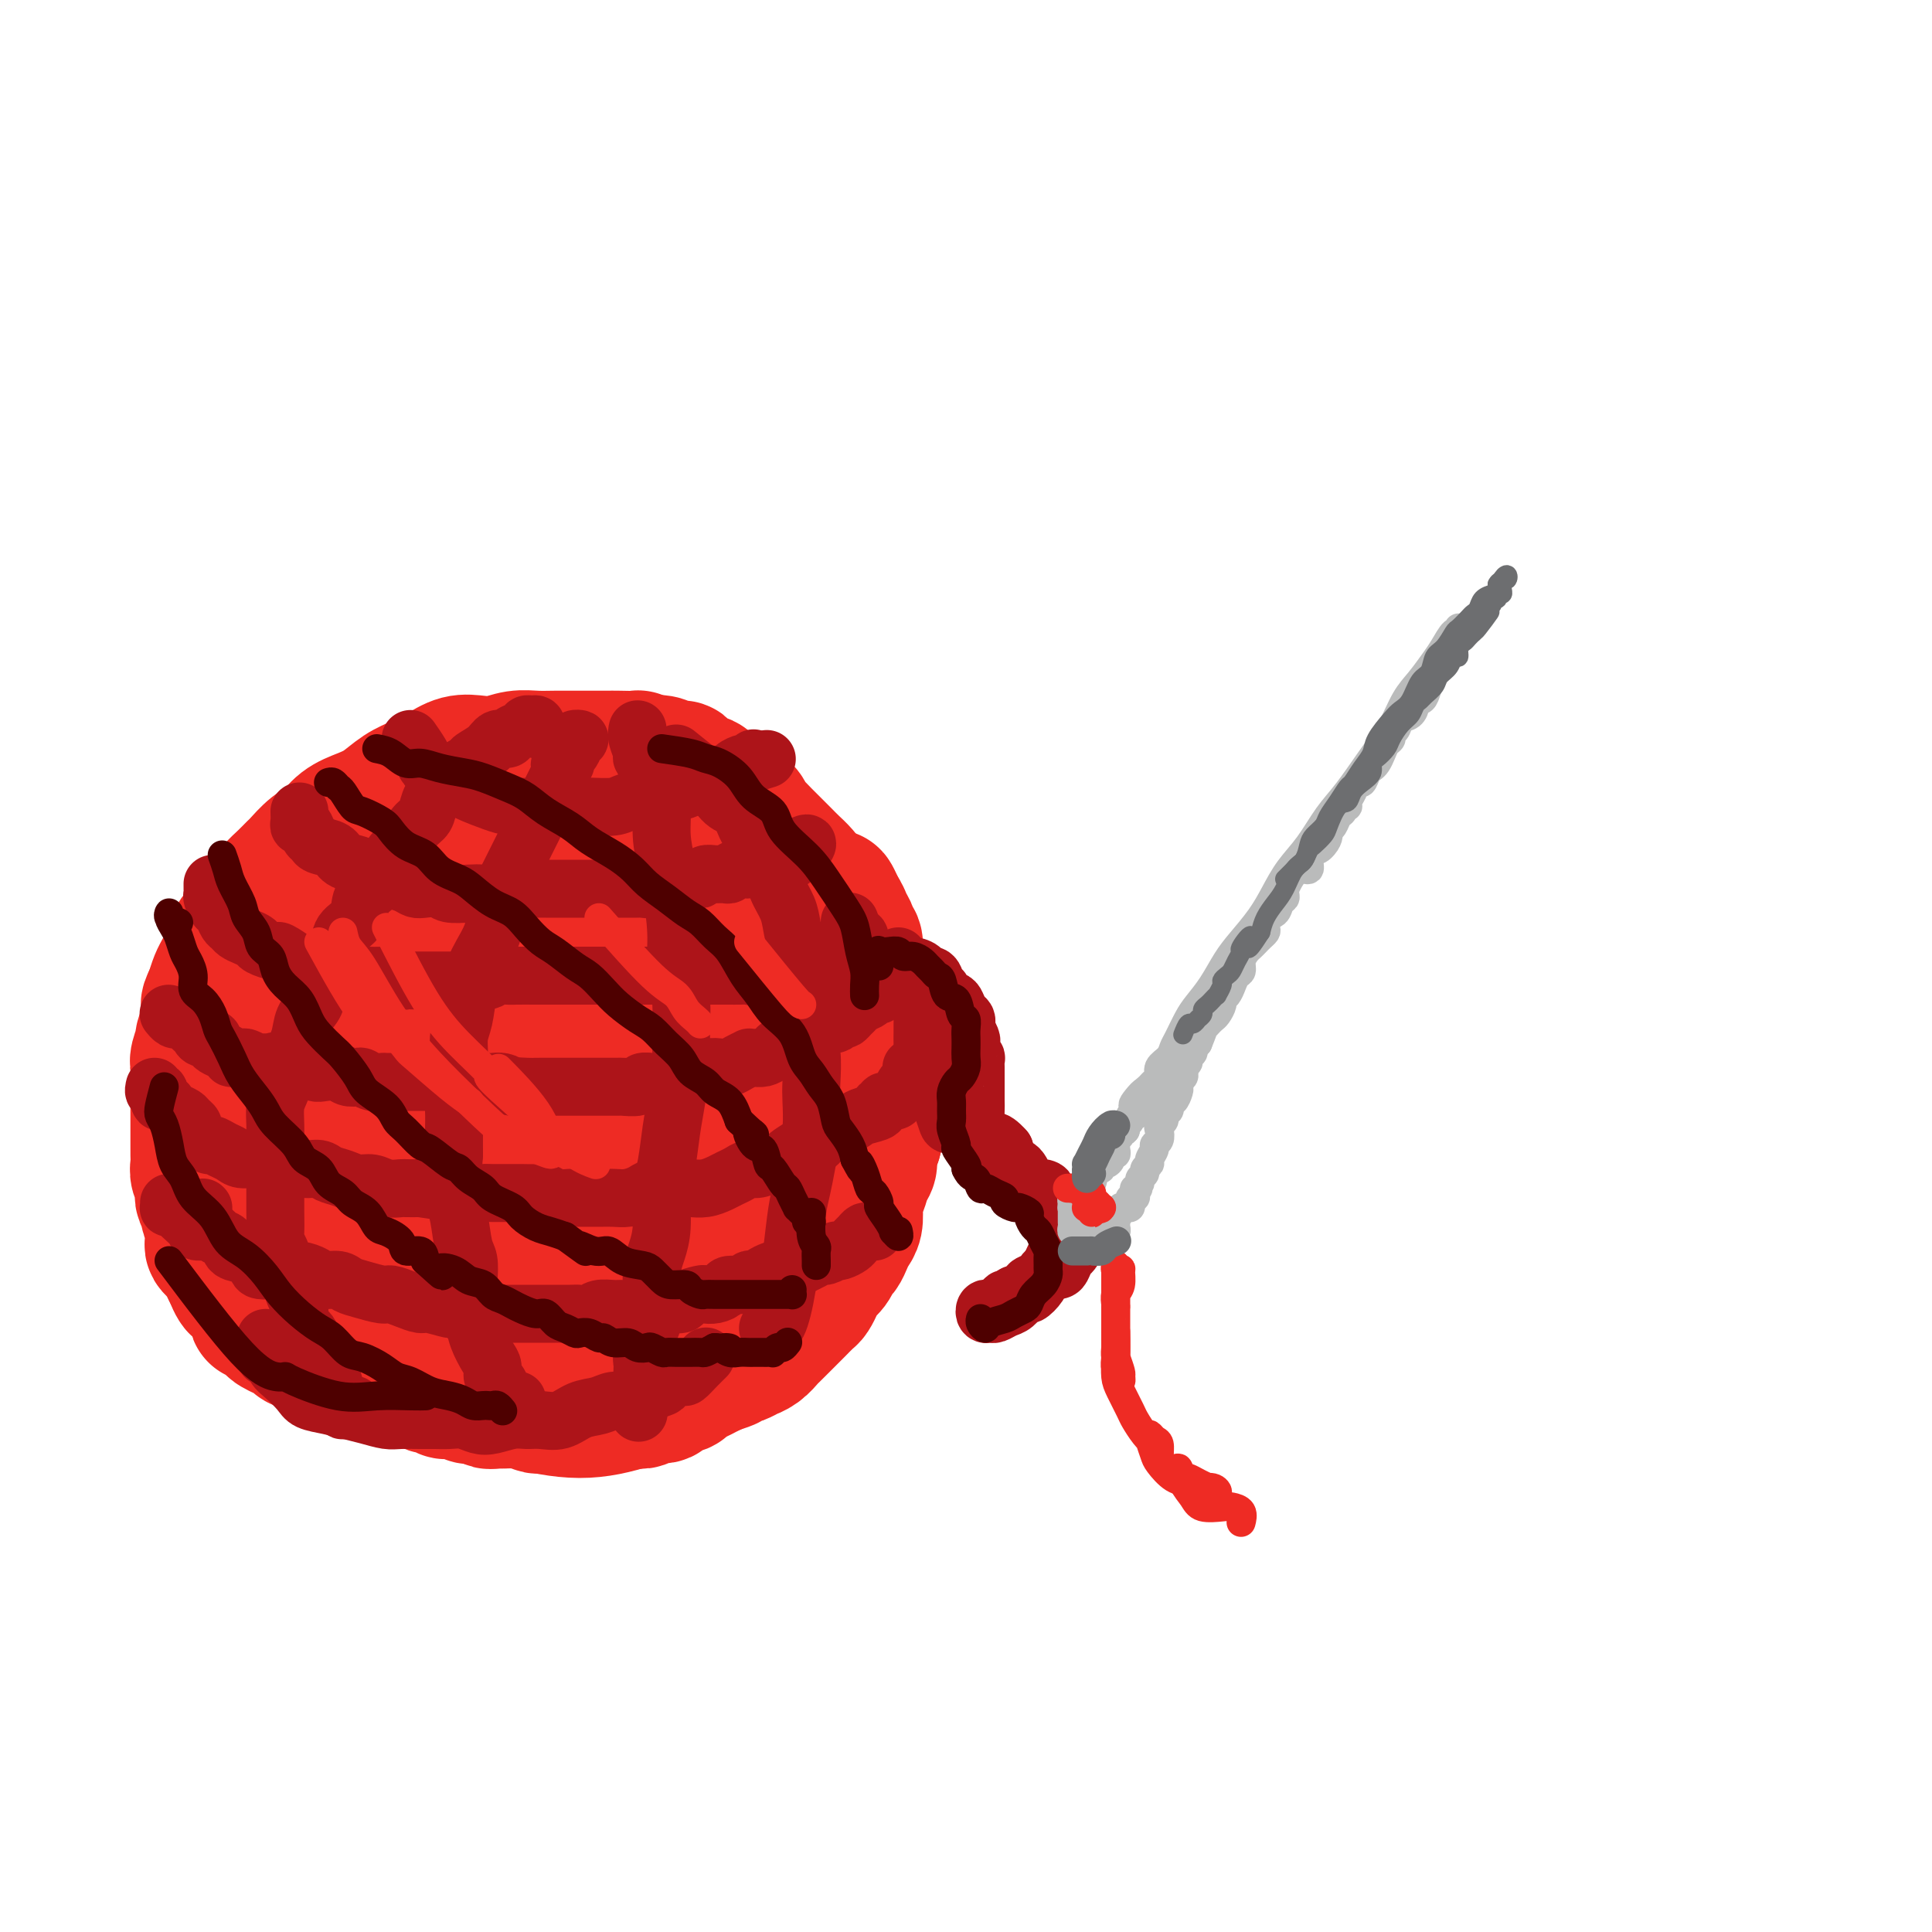 <svg viewBox='0 0 400 400' version='1.1' xmlns='http://www.w3.org/2000/svg' xmlns:xlink='http://www.w3.org/1999/xlink'><g fill='none' stroke='rgb(238,43,36)' stroke-width='28' stroke-linecap='round' stroke-linejoin='round'><path d='M128,168c-6.646,-1.634 -13.293,-3.268 -18,-4c-4.707,-0.732 -7.475,-0.561 -11,0c-3.525,0.561 -7.806,1.511 -12,4c-4.194,2.489 -8.302,6.517 -12,11c-3.698,4.483 -6.988,9.420 -10,14c-3.012,4.580 -5.747,8.801 -7,14c-1.253,5.199 -1.024,11.375 -1,17c0.024,5.625 -0.156,10.699 1,16c1.156,5.301 3.648,10.830 6,15c2.352,4.170 4.563,6.983 7,10c2.437,3.017 5.099,6.239 8,9c2.901,2.761 6.042,5.061 9,7c2.958,1.939 5.733,3.516 9,5c3.267,1.484 7.024,2.875 11,4c3.976,1.125 8.170,1.985 12,2c3.830,0.015 7.298,-0.813 11,-2c3.702,-1.187 7.640,-2.733 11,-5c3.360,-2.267 6.143,-5.257 9,-8c2.857,-2.743 5.787,-5.241 8,-8c2.213,-2.759 3.708,-5.778 5,-9c1.292,-3.222 2.381,-6.645 3,-10c0.619,-3.355 0.767,-6.640 1,-10c0.233,-3.360 0.550,-6.795 0,-10c-0.550,-3.205 -1.968,-6.180 -3,-9c-1.032,-2.820 -1.678,-5.485 -3,-8c-1.322,-2.515 -3.321,-4.881 -5,-7c-1.679,-2.119 -3.038,-3.991 -5,-6c-1.962,-2.009 -4.528,-4.156 -7,-6c-2.472,-1.844 -4.849,-3.384 -8,-5c-3.151,-1.616 -7.075,-3.308 -11,-5'/><path d='M126,184c-4.728,-2.124 -7.049,-2.433 -10,-3c-2.951,-0.567 -6.534,-1.393 -10,-1c-3.466,0.393 -6.816,2.003 -10,4c-3.184,1.997 -6.201,4.380 -9,7c-2.799,2.620 -5.378,5.476 -7,9c-1.622,3.524 -2.286,7.715 -3,12c-0.714,4.285 -1.477,8.665 -1,14c0.477,5.335 2.193,11.626 4,17c1.807,5.374 3.704,9.832 6,13c2.296,3.168 4.989,5.046 8,7c3.011,1.954 6.338,3.985 10,5c3.662,1.015 7.658,1.014 11,1c3.342,-0.014 6.031,-0.042 9,-1c2.969,-0.958 6.220,-2.846 9,-5c2.780,-2.154 5.091,-4.574 7,-8c1.909,-3.426 3.417,-7.858 5,-12c1.583,-4.142 3.242,-7.994 4,-12c0.758,-4.006 0.615,-8.166 1,-12c0.385,-3.834 1.296,-7.341 1,-10c-0.296,-2.659 -1.801,-4.468 -3,-7c-1.199,-2.532 -2.092,-5.785 -4,-8c-1.908,-2.215 -4.830,-3.393 -8,-5c-3.170,-1.607 -6.589,-3.644 -10,-5c-3.411,-1.356 -6.815,-2.030 -11,-1c-4.185,1.030 -9.150,3.764 -13,7c-3.850,3.236 -6.583,6.975 -9,11c-2.417,4.025 -4.518,8.335 -6,13c-1.482,4.665 -2.346,9.683 -2,14c0.346,4.317 1.901,7.931 4,11c2.099,3.069 4.743,5.591 8,7c3.257,1.409 7.129,1.704 11,2'/><path d='M108,248c3.850,0.240 7.974,-0.161 12,-1c4.026,-0.839 7.955,-2.116 11,-4c3.045,-1.884 5.208,-4.375 7,-7c1.792,-2.625 3.213,-5.385 4,-9c0.787,-3.615 0.939,-8.085 0,-12c-0.939,-3.915 -2.969,-7.274 -5,-11c-2.031,-3.726 -4.064,-7.820 -7,-10c-2.936,-2.180 -6.776,-2.447 -10,-2c-3.224,0.447 -5.832,1.609 -8,4c-2.168,2.391 -3.896,6.011 -5,10c-1.104,3.989 -1.584,8.346 -1,12c0.584,3.654 2.231,6.603 4,9c1.769,2.397 3.660,4.241 6,6c2.340,1.759 5.130,3.433 8,4c2.870,0.567 5.819,0.028 9,-1c3.181,-1.028 6.595,-2.544 9,-4c2.405,-1.456 3.802,-2.853 5,-5c1.198,-2.147 2.198,-5.046 3,-8c0.802,-2.954 1.407,-5.963 1,-9c-0.407,-3.037 -1.826,-6.101 -3,-9c-1.174,-2.899 -2.104,-5.631 -4,-8c-1.896,-2.369 -4.757,-4.373 -7,-6c-2.243,-1.627 -3.868,-2.875 -6,-4c-2.132,-1.125 -4.769,-2.126 -7,-3c-2.231,-0.874 -4.054,-1.620 -6,-2c-1.946,-0.380 -4.014,-0.393 -6,0c-1.986,0.393 -3.891,1.191 -6,2c-2.109,0.809 -4.421,1.629 -7,4c-2.579,2.371 -5.425,6.292 -7,8c-1.575,1.708 -1.879,1.202 -4,5c-2.121,3.798 -6.061,11.899 -10,20'/><path d='M78,217c-2.195,5.497 -2.684,9.238 -3,13c-0.316,3.762 -0.459,7.543 0,11c0.459,3.457 1.521,6.589 3,9c1.479,2.411 3.376,4.102 6,6c2.624,1.898 5.976,4.004 9,5c3.024,0.996 5.721,0.880 9,1c3.279,0.120 7.140,0.474 11,0c3.860,-0.474 7.721,-1.776 11,-3c3.279,-1.224 5.978,-2.372 8,-4c2.022,-1.628 3.366,-3.738 5,-6c1.634,-2.262 3.556,-4.675 5,-7c1.444,-2.325 2.408,-4.562 3,-7c0.592,-2.438 0.812,-5.078 1,-8c0.188,-2.922 0.342,-6.126 0,-9c-0.342,-2.874 -1.182,-5.417 -2,-8c-0.818,-2.583 -1.614,-5.207 -2,-8c-0.386,-2.793 -0.363,-5.756 -1,-8c-0.637,-2.244 -1.933,-3.769 -3,-5c-1.067,-1.231 -1.903,-2.170 -3,-3c-1.097,-0.830 -2.454,-1.553 -4,-2c-1.546,-0.447 -3.279,-0.617 -5,-1c-1.721,-0.383 -3.429,-0.977 -5,-1c-1.571,-0.023 -3.005,0.527 -4,1c-0.995,0.473 -1.551,0.868 -2,2c-0.449,1.132 -0.793,2.999 -1,5c-0.207,2.001 -0.278,4.134 0,6c0.278,1.866 0.906,3.464 2,5c1.094,1.536 2.654,3.010 4,4c1.346,0.990 2.478,1.497 4,2c1.522,0.503 3.435,1.001 5,1c1.565,-0.001 2.783,-0.500 4,-1'/><path d='M133,207c1.973,-0.262 2.405,-0.919 3,-2c0.595,-1.081 1.355,-2.588 2,-4c0.645,-1.412 1.177,-2.729 1,-4c-0.177,-1.271 -1.063,-2.496 -2,-4c-0.937,-1.504 -1.925,-3.285 -3,-4c-1.075,-0.715 -2.236,-0.362 -4,0c-1.764,0.362 -4.132,0.734 -6,2c-1.868,1.266 -3.235,3.428 -4,6c-0.765,2.572 -0.928,5.556 -1,8c-0.072,2.444 -0.054,4.348 0,6c0.054,1.652 0.143,3.050 1,4c0.857,0.950 2.483,1.451 4,2c1.517,0.549 2.925,1.146 4,1c1.075,-0.146 1.819,-1.035 3,-2c1.181,-0.965 2.801,-2.006 4,-3c1.199,-0.994 1.977,-1.942 3,-3c1.023,-1.058 2.291,-2.228 3,-4c0.709,-1.772 0.858,-4.147 1,-6c0.142,-1.853 0.275,-3.183 0,-5c-0.275,-1.817 -0.958,-4.122 -2,-6c-1.042,-1.878 -2.442,-3.329 -4,-5c-1.558,-1.671 -3.272,-3.561 -5,-5c-1.728,-1.439 -3.468,-2.428 -5,-3c-1.532,-0.572 -2.856,-0.729 -4,-1c-1.144,-0.271 -2.108,-0.658 -3,-1c-0.892,-0.342 -1.714,-0.639 -3,-1c-1.286,-0.361 -3.038,-0.787 -4,-1c-0.962,-0.213 -1.134,-0.212 -2,0c-0.866,0.212 -2.425,0.634 -4,1c-1.575,0.366 -3.164,0.676 -5,1c-1.836,0.324 -3.918,0.662 -6,1'/><path d='M95,175c-3.444,1.030 -3.555,2.104 -5,3c-1.445,0.896 -4.224,1.615 -6,3c-1.776,1.385 -2.547,3.435 -4,5c-1.453,1.565 -3.587,2.646 -5,4c-1.413,1.354 -2.105,2.983 -3,5c-0.895,2.017 -1.992,4.423 -3,7c-1.008,2.577 -1.925,5.325 -3,8c-1.075,2.675 -2.306,5.276 -3,8c-0.694,2.724 -0.851,5.572 -1,8c-0.149,2.428 -0.290,4.438 0,7c0.290,2.562 1.012,5.677 2,8c0.988,2.323 2.244,3.856 4,6c1.756,2.144 4.014,4.900 6,7c1.986,2.100 3.702,3.546 6,5c2.298,1.454 5.180,2.917 8,4c2.820,1.083 5.579,1.787 8,2c2.421,0.213 4.506,-0.066 7,0c2.494,0.066 5.398,0.478 8,0c2.602,-0.478 4.901,-1.847 7,-3c2.099,-1.153 3.997,-2.092 6,-4c2.003,-1.908 4.112,-4.787 6,-7c1.888,-2.213 3.556,-3.759 5,-6c1.444,-2.241 2.663,-5.175 4,-8c1.337,-2.825 2.793,-5.541 4,-8c1.207,-2.459 2.166,-4.661 3,-7c0.834,-2.339 1.545,-4.816 2,-7c0.455,-2.184 0.655,-4.074 1,-6c0.345,-1.926 0.835,-3.887 1,-6c0.165,-2.113 0.006,-4.376 0,-6c-0.006,-1.624 0.141,-2.607 0,-4c-0.141,-1.393 -0.571,-3.197 -1,-5'/><path d='M149,188c-0.208,-4.880 -1.227,-3.579 -2,-4c-0.773,-0.421 -1.301,-2.565 -2,-4c-0.699,-1.435 -1.568,-2.163 -3,-3c-1.432,-0.837 -3.428,-1.783 -5,-3c-1.572,-1.217 -2.719,-2.705 -4,-4c-1.281,-1.295 -2.695,-2.396 -4,-3c-1.305,-0.604 -2.502,-0.710 -4,-1c-1.498,-0.290 -3.296,-0.765 -5,-1c-1.704,-0.235 -3.315,-0.229 -5,0c-1.685,0.229 -3.445,0.680 -5,1c-1.555,0.320 -2.905,0.507 -5,1c-2.095,0.493 -4.934,1.292 -7,2c-2.066,0.708 -3.359,1.325 -5,2c-1.641,0.675 -3.632,1.409 -6,2c-2.368,0.591 -5.115,1.041 -7,2c-1.885,0.959 -2.907,2.427 -5,4c-2.093,1.573 -5.256,3.249 -7,5c-1.744,1.751 -2.068,3.575 -3,5c-0.932,1.425 -2.472,2.451 -4,4c-1.528,1.549 -3.043,3.619 -4,6c-0.957,2.381 -1.357,5.071 -2,7c-0.643,1.929 -1.531,3.095 -2,5c-0.469,1.905 -0.521,4.549 -1,7c-0.479,2.451 -1.387,4.708 -2,7c-0.613,2.292 -0.933,4.617 -1,7c-0.067,2.383 0.117,4.822 0,7c-0.117,2.178 -0.537,4.095 0,6c0.537,1.905 2.031,3.799 3,6c0.969,2.201 1.415,4.708 3,7c1.585,2.292 4.310,4.369 6,6c1.690,1.631 2.345,2.815 3,4'/><path d='M64,268c3.457,4.275 4.598,3.463 6,4c1.402,0.537 3.063,2.423 5,4c1.937,1.577 4.150,2.846 6,4c1.850,1.154 3.338,2.194 5,3c1.662,0.806 3.500,1.379 5,2c1.500,0.621 2.663,1.291 4,2c1.337,0.709 2.849,1.457 4,2c1.151,0.543 1.942,0.879 3,1c1.058,0.121 2.382,0.025 4,0c1.618,-0.025 3.531,0.019 5,0c1.469,-0.019 2.493,-0.103 4,0c1.507,0.103 3.497,0.393 5,0c1.503,-0.393 2.521,-1.470 4,-2c1.479,-0.530 3.420,-0.511 5,-1c1.580,-0.489 2.799,-1.484 4,-2c1.201,-0.516 2.383,-0.554 4,-1c1.617,-0.446 3.668,-1.299 5,-2c1.332,-0.701 1.946,-1.248 3,-2c1.054,-0.752 2.547,-1.709 4,-3c1.453,-1.291 2.865,-2.917 4,-4c1.135,-1.083 1.991,-1.623 3,-3c1.009,-1.377 2.171,-3.593 3,-5c0.829,-1.407 1.326,-2.007 2,-3c0.674,-0.993 1.524,-2.379 2,-4c0.476,-1.621 0.579,-3.476 1,-5c0.421,-1.524 1.159,-2.718 2,-4c0.841,-1.282 1.783,-2.653 2,-4c0.217,-1.347 -0.292,-2.670 0,-4c0.292,-1.330 1.386,-2.666 2,-4c0.614,-1.334 0.747,-2.667 1,-4c0.253,-1.333 0.627,-2.667 1,-4'/><path d='M172,229c2.702,-6.895 1.456,-3.632 1,-3c-0.456,0.632 -0.122,-1.366 0,-3c0.122,-1.634 0.033,-2.905 0,-4c-0.033,-1.095 -0.009,-2.013 0,-3c0.009,-0.987 0.003,-2.041 0,-3c-0.003,-0.959 -0.004,-1.821 0,-3c0.004,-1.179 0.013,-2.675 0,-4c-0.013,-1.325 -0.049,-2.479 0,-4c0.049,-1.521 0.183,-3.407 0,-5c-0.183,-1.593 -0.682,-2.892 -1,-4c-0.318,-1.108 -0.455,-2.026 -1,-3c-0.545,-0.974 -1.497,-2.004 -2,-3c-0.503,-0.996 -0.558,-1.958 -1,-3c-0.442,-1.042 -1.273,-2.166 -2,-3c-0.727,-0.834 -1.350,-1.379 -2,-2c-0.650,-0.621 -1.326,-1.317 -2,-2c-0.674,-0.683 -1.345,-1.353 -2,-2c-0.655,-0.647 -1.293,-1.271 -2,-2c-0.707,-0.729 -1.483,-1.561 -2,-2c-0.517,-0.439 -0.775,-0.483 -1,-1c-0.225,-0.517 -0.418,-1.505 -1,-2c-0.582,-0.495 -1.554,-0.495 -2,-1c-0.446,-0.505 -0.365,-1.515 -1,-2c-0.635,-0.485 -1.986,-0.446 -3,-1c-1.014,-0.554 -1.689,-1.703 -2,-2c-0.311,-0.297 -0.256,0.256 -1,0c-0.744,-0.256 -2.285,-1.323 -3,-2c-0.715,-0.677 -0.604,-0.965 -1,-1c-0.396,-0.035 -1.299,0.183 -2,0c-0.701,-0.183 -1.200,-0.767 -2,-1c-0.800,-0.233 -1.900,-0.117 -3,0'/><path d='M134,158c-2.862,-1.309 -1.516,-1.083 -2,-1c-0.484,0.083 -2.797,0.022 -4,0c-1.203,-0.022 -1.297,-0.006 -2,0c-0.703,0.006 -2.014,0.001 -3,0c-0.986,-0.001 -1.645,0.004 -3,0c-1.355,-0.004 -3.404,-0.015 -5,0c-1.596,0.015 -2.737,0.055 -4,0c-1.263,-0.055 -2.648,-0.205 -4,0c-1.352,0.205 -2.672,0.765 -4,1c-1.328,0.235 -2.665,0.145 -4,0c-1.335,-0.145 -2.667,-0.345 -4,0c-1.333,0.345 -2.666,1.233 -4,2c-1.334,0.767 -2.668,1.412 -4,2c-1.332,0.588 -2.664,1.120 -4,2c-1.336,0.880 -2.678,2.107 -4,3c-1.322,0.893 -2.624,1.451 -4,2c-1.376,0.549 -2.826,1.088 -4,2c-1.174,0.912 -2.071,2.197 -3,3c-0.929,0.803 -1.889,1.123 -3,2c-1.111,0.877 -2.372,2.312 -3,3c-0.628,0.688 -0.623,0.629 -1,1c-0.377,0.371 -1.135,1.173 -2,2c-0.865,0.827 -1.836,1.680 -2,2c-0.164,0.320 0.478,0.106 0,1c-0.478,0.894 -2.075,2.897 -3,4c-0.925,1.103 -1.176,1.306 -2,2c-0.824,0.694 -2.220,1.880 -3,3c-0.780,1.120 -0.945,2.175 -1,3c-0.055,0.825 -0.001,1.420 0,2c0.001,0.580 -0.051,1.145 0,2c0.051,0.855 0.206,1.999 0,3c-0.206,1.001 -0.773,1.857 -1,3c-0.227,1.143 -0.113,2.571 0,4'/><path d='M47,211c-0.536,3.226 -0.876,2.790 -1,3c-0.124,0.210 -0.030,1.067 0,2c0.030,0.933 -0.002,1.940 0,3c0.002,1.060 0.038,2.171 0,3c-0.038,0.829 -0.151,1.377 0,2c0.151,0.623 0.566,1.320 1,2c0.434,0.680 0.886,1.342 1,2c0.114,0.658 -0.109,1.313 0,2c0.109,0.687 0.551,1.406 1,2c0.449,0.594 0.904,1.062 1,2c0.096,0.938 -0.168,2.346 0,3c0.168,0.654 0.767,0.556 1,1c0.233,0.444 0.101,1.432 0,2c-0.101,0.568 -0.170,0.716 0,1c0.170,0.284 0.581,0.705 1,1c0.419,0.295 0.847,0.464 1,1c0.153,0.536 0.031,1.438 0,2c-0.031,0.562 0.029,0.783 0,1c-0.029,0.217 -0.149,0.429 0,1c0.149,0.571 0.566,1.501 1,2c0.434,0.499 0.886,0.568 1,1c0.114,0.432 -0.109,1.228 0,2c0.109,0.772 0.551,1.518 1,2c0.449,0.482 0.905,0.698 1,1c0.095,0.302 -0.170,0.689 0,1c0.170,0.311 0.777,0.545 1,1c0.223,0.455 0.064,1.130 0,1c-0.064,-0.130 -0.032,-1.065 0,-2'/><path d='M58,256c1.630,4.839 -0.295,-0.064 -1,-3c-0.705,-2.936 -0.190,-3.906 0,-5c0.190,-1.094 0.057,-2.311 0,-4c-0.057,-1.689 -0.037,-3.851 0,-6c0.037,-2.149 0.090,-4.285 0,-6c-0.090,-1.715 -0.324,-3.009 0,-5c0.324,-1.991 1.204,-4.679 2,-7c0.796,-2.321 1.506,-4.276 2,-6c0.494,-1.724 0.771,-3.216 1,-5c0.229,-1.784 0.409,-3.860 1,-6c0.591,-2.140 1.591,-4.344 3,-6c1.409,-1.656 3.226,-2.765 5,-4c1.774,-1.235 3.506,-2.596 5,-4c1.494,-1.404 2.751,-2.852 4,-4c1.249,-1.148 2.490,-1.996 4,-3c1.510,-1.004 3.289,-2.163 5,-3c1.711,-0.837 3.352,-1.353 5,-2c1.648,-0.647 3.301,-1.427 5,-2c1.699,-0.573 3.445,-0.941 5,-1c1.555,-0.059 2.920,0.190 4,0c1.080,-0.190 1.876,-0.820 3,-1c1.124,-0.180 2.577,0.088 4,0c1.423,-0.088 2.816,-0.534 4,-1c1.184,-0.466 2.161,-0.952 3,-1c0.839,-0.048 1.542,0.341 2,0c0.458,-0.341 0.670,-1.411 1,-2c0.330,-0.589 0.776,-0.696 1,-1c0.224,-0.304 0.225,-0.803 0,-1c-0.225,-0.197 -0.676,-0.091 -1,0c-0.324,0.091 -0.521,0.169 -1,0c-0.479,-0.169 -1.239,-0.584 -2,-1'/><path d='M122,166c-0.829,-0.642 -1.403,-0.746 -2,-1c-0.597,-0.254 -1.218,-0.656 -2,-1c-0.782,-0.344 -1.727,-0.629 -3,-1c-1.273,-0.371 -2.875,-0.828 -4,-1c-1.125,-0.172 -1.772,-0.058 -3,0c-1.228,0.058 -3.037,0.060 -4,0c-0.963,-0.060 -1.079,-0.184 -1,0c0.079,0.184 0.352,0.675 -1,1c-1.352,0.325 -4.329,0.485 -6,1c-1.671,0.515 -2.035,1.385 -3,2c-0.965,0.615 -2.530,0.976 -4,1c-1.470,0.024 -2.844,-0.288 -4,0c-1.156,0.288 -2.094,1.176 -3,2c-0.906,0.824 -1.778,1.586 -3,2c-1.222,0.414 -2.793,0.481 -4,1c-1.207,0.519 -2.052,1.489 -3,2c-0.948,0.511 -2.001,0.564 -3,1c-0.999,0.436 -1.944,1.256 -3,2c-1.056,0.744 -2.223,1.412 -3,2c-0.777,0.588 -1.164,1.097 -2,2c-0.836,0.903 -2.121,2.200 -3,3c-0.879,0.800 -1.352,1.101 -2,2c-0.648,0.899 -1.473,2.394 -2,3c-0.527,0.606 -0.757,0.322 -1,1c-0.243,0.678 -0.499,2.317 -1,3c-0.501,0.683 -1.248,0.409 -2,1c-0.752,0.591 -1.511,2.048 -2,3c-0.489,0.952 -0.708,1.400 -1,2c-0.292,0.600 -0.655,1.354 -1,2c-0.345,0.646 -0.670,1.185 -1,2c-0.330,0.815 -0.665,1.908 -1,3'/><path d='M44,206c-1.791,3.368 -0.269,1.790 0,2c0.269,0.210 -0.716,2.210 -1,3c-0.284,0.790 0.134,0.371 0,1c-0.134,0.629 -0.821,2.306 -1,3c-0.179,0.694 0.148,0.403 0,1c-0.148,0.597 -0.772,2.081 -1,3c-0.228,0.919 -0.061,1.275 0,2c0.061,0.725 0.016,1.821 0,3c-0.016,1.179 -0.004,2.441 0,3c0.004,0.559 0.001,0.415 0,1c-0.001,0.585 -0.000,1.900 0,3c0.000,1.100 -0.001,1.985 0,3c0.001,1.015 0.004,2.160 0,3c-0.004,0.840 -0.015,1.377 0,2c0.015,0.623 0.057,1.333 0,2c-0.057,0.667 -0.212,1.291 0,2c0.212,0.709 0.793,1.504 1,2c0.207,0.496 0.040,0.694 0,1c-0.040,0.306 0.046,0.720 0,1c-0.046,0.280 -0.222,0.427 0,1c0.222,0.573 0.844,1.572 1,2c0.156,0.428 -0.155,0.286 0,1c0.155,0.714 0.777,2.286 1,3c0.223,0.714 0.049,0.572 0,1c-0.049,0.428 0.028,1.427 0,2c-0.028,0.573 -0.162,0.720 0,1c0.162,0.280 0.621,0.694 1,1c0.379,0.306 0.679,0.506 1,1c0.321,0.494 0.663,1.284 1,2c0.337,0.716 0.668,1.358 1,2'/><path d='M48,264c1.508,3.892 1.779,2.123 2,2c0.221,-0.123 0.392,1.399 1,2c0.608,0.601 1.654,0.279 2,1c0.346,0.721 -0.007,2.483 0,3c0.007,0.517 0.373,-0.212 1,0c0.627,0.212 1.514,1.367 2,2c0.486,0.633 0.571,0.746 1,1c0.429,0.254 1.203,0.650 2,1c0.797,0.350 1.617,0.653 2,1c0.383,0.347 0.329,0.737 1,1c0.671,0.263 2.066,0.399 3,1c0.934,0.601 1.405,1.668 2,2c0.595,0.332 1.313,-0.070 2,0c0.687,0.070 1.344,0.611 2,1c0.656,0.389 1.312,0.626 2,1c0.688,0.374 1.407,0.885 2,1c0.593,0.115 1.061,-0.166 2,0c0.939,0.166 2.348,0.781 3,1c0.652,0.219 0.546,0.044 1,0c0.454,-0.044 1.469,0.045 2,0c0.531,-0.045 0.580,-0.223 1,0c0.420,0.223 1.212,0.848 2,1c0.788,0.152 1.573,-0.170 2,0c0.427,0.170 0.494,0.830 1,1c0.506,0.170 1.449,-0.152 2,0c0.551,0.152 0.711,0.776 1,1c0.289,0.224 0.707,0.046 1,0c0.293,-0.046 0.460,0.039 1,0c0.540,-0.039 1.453,-0.203 2,0c0.547,0.203 0.728,0.772 1,1c0.272,0.228 0.636,0.114 1,0'/><path d='M98,289c5.196,1.177 2.688,0.119 2,0c-0.688,-0.119 0.446,0.700 1,1c0.554,0.300 0.529,0.081 1,0c0.471,-0.081 1.438,-0.023 2,0c0.562,0.023 0.718,0.010 1,0c0.282,-0.010 0.690,-0.017 1,0c0.310,0.017 0.521,0.057 1,0c0.479,-0.057 1.226,-0.211 2,0c0.774,0.211 1.573,0.789 2,1c0.427,0.211 0.480,0.057 1,0c0.520,-0.057 1.505,-0.015 2,0c0.495,0.015 0.499,0.004 1,0c0.501,-0.004 1.500,0.000 2,0c0.500,-0.000 0.501,-0.004 1,0c0.499,0.004 1.494,0.015 2,0c0.506,-0.015 0.521,-0.057 1,0c0.479,0.057 1.422,0.211 2,0c0.578,-0.211 0.791,-0.789 1,-1c0.209,-0.211 0.413,-0.055 1,0c0.587,0.055 1.555,0.011 2,0c0.445,-0.011 0.365,0.012 1,0c0.635,-0.012 1.985,-0.059 3,0c1.015,0.059 1.694,0.223 2,0c0.306,-0.223 0.238,-0.833 1,-1c0.762,-0.167 2.354,0.110 3,0c0.646,-0.110 0.347,-0.607 1,-1c0.653,-0.393 2.258,-0.683 3,-1c0.742,-0.317 0.622,-0.662 1,-1c0.378,-0.338 1.256,-0.668 2,-1c0.744,-0.332 1.356,-0.666 2,-1c0.644,-0.334 1.322,-0.667 2,-1'/><path d='M148,283c4.274,-1.405 2.460,-0.916 2,-1c-0.460,-0.084 0.436,-0.740 1,-1c0.564,-0.260 0.798,-0.124 1,0c0.202,0.124 0.372,0.237 1,0c0.628,-0.237 1.712,-0.823 2,-1c0.288,-0.177 -0.222,0.056 0,0c0.222,-0.056 1.176,-0.400 2,-1c0.824,-0.600 1.516,-1.456 2,-2c0.484,-0.544 0.759,-0.774 1,-1c0.241,-0.226 0.450,-0.446 1,-1c0.550,-0.554 1.443,-1.443 2,-2c0.557,-0.557 0.780,-0.782 1,-1c0.220,-0.218 0.439,-0.429 1,-1c0.561,-0.571 1.463,-1.504 2,-2c0.537,-0.496 0.707,-0.557 1,-1c0.293,-0.443 0.708,-1.270 1,-2c0.292,-0.730 0.459,-1.364 1,-2c0.541,-0.636 1.454,-1.273 2,-2c0.546,-0.727 0.724,-1.545 1,-2c0.276,-0.455 0.648,-0.548 1,-1c0.352,-0.452 0.682,-1.262 1,-2c0.318,-0.738 0.624,-1.404 1,-2c0.376,-0.596 0.821,-1.122 1,-2c0.179,-0.878 0.090,-2.108 0,-3c-0.090,-0.892 -0.183,-1.445 0,-2c0.183,-0.555 0.640,-1.110 1,-2c0.360,-0.890 0.622,-2.115 1,-3c0.378,-0.885 0.871,-1.431 1,-2c0.129,-0.569 -0.106,-1.163 0,-2c0.106,-0.837 0.553,-1.919 1,-3'/><path d='M181,236c1.332,-4.612 0.161,-3.141 0,-3c-0.161,0.141 0.689,-1.046 1,-2c0.311,-0.954 0.083,-1.674 0,-2c-0.083,-0.326 -0.022,-0.257 0,-1c0.022,-0.743 0.006,-2.298 0,-3c-0.006,-0.702 -0.002,-0.551 0,-1c0.002,-0.449 0.000,-1.497 0,-2c-0.000,-0.503 -0.000,-0.462 0,-1c0.000,-0.538 0.000,-1.654 0,-2c-0.000,-0.346 -0.000,0.077 0,0c0.000,-0.077 0.001,-0.653 0,-1c-0.001,-0.347 -0.004,-0.463 0,-1c0.004,-0.537 0.016,-1.495 0,-2c-0.016,-0.505 -0.060,-0.558 0,-1c0.060,-0.442 0.223,-1.273 0,-2c-0.223,-0.727 -0.833,-1.351 -1,-2c-0.167,-0.649 0.109,-1.324 0,-2c-0.109,-0.676 -0.604,-1.355 -1,-2c-0.396,-0.645 -0.695,-1.257 -1,-2c-0.305,-0.743 -0.617,-1.617 -1,-2c-0.383,-0.383 -0.839,-0.274 -1,-1c-0.161,-0.726 -0.028,-2.288 0,-3c0.028,-0.712 -0.048,-0.574 0,-1c0.048,-0.426 0.220,-1.414 0,-2c-0.220,-0.586 -0.833,-0.769 -1,-1c-0.167,-0.231 0.113,-0.509 0,-1c-0.113,-0.491 -0.618,-1.193 -1,-2c-0.382,-0.807 -0.641,-1.717 -1,-2c-0.359,-0.283 -0.817,0.062 -1,0c-0.183,-0.062 -0.092,-0.531 0,-1'/><path d='M173,188c-1.400,-3.956 -0.400,-1.844 0,-1c0.400,0.844 0.200,0.422 0,0'/></g>
<g fill='none' stroke='rgb(173,20,25)' stroke-width='12' stroke-linecap='round' stroke-linejoin='round'><path d='M35,210c-0.089,-0.112 -0.179,-0.223 0,0c0.179,0.223 0.625,0.781 1,1c0.375,0.219 0.678,0.100 1,0c0.322,-0.100 0.662,-0.180 1,0c0.338,0.180 0.673,0.622 1,1c0.327,0.378 0.647,0.693 1,1c0.353,0.307 0.738,0.607 1,1c0.262,0.393 0.402,0.879 1,1c0.598,0.121 1.653,-0.121 2,0c0.347,0.121 -0.014,0.607 0,1c0.014,0.393 0.403,0.694 1,1c0.597,0.306 1.401,0.617 2,1c0.599,0.383 0.991,0.838 1,1c0.009,0.162 -0.367,0.029 0,0c0.367,-0.029 1.477,0.045 2,0c0.523,-0.045 0.460,-0.208 1,0c0.540,0.208 1.684,0.787 2,1c0.316,0.213 -0.195,0.061 0,0c0.195,-0.061 1.098,-0.030 2,0'/><path d='M55,220c3.534,1.564 2.368,0.475 2,0c-0.368,-0.475 0.060,-0.337 1,0c0.940,0.337 2.391,0.874 3,1c0.609,0.126 0.375,-0.159 1,0c0.625,0.159 2.108,0.761 3,1c0.892,0.239 1.194,0.116 2,0c0.806,-0.116 2.117,-0.223 3,0c0.883,0.223 1.340,0.778 2,1c0.660,0.222 1.524,0.112 2,0c0.476,-0.112 0.564,-0.226 1,0c0.436,0.226 1.220,0.793 2,1c0.780,0.207 1.556,0.056 2,0c0.444,-0.056 0.556,-0.015 1,0c0.444,0.015 1.218,0.004 2,0c0.782,-0.004 1.570,-0.001 2,0c0.430,0.001 0.500,0.000 1,0c0.500,-0.000 1.429,-0.000 2,0c0.571,0.000 0.783,0.000 1,0c0.217,-0.000 0.438,-0.000 1,0c0.562,0.000 1.464,0.000 2,0c0.536,-0.000 0.706,-0.000 1,0c0.294,0.000 0.711,0.000 1,0c0.289,-0.000 0.448,-0.000 1,0c0.552,0.000 1.495,0.000 2,0c0.505,-0.000 0.572,-0.001 1,0c0.428,0.001 1.217,0.003 2,0c0.783,-0.003 1.560,-0.011 2,0c0.440,0.011 0.541,0.041 1,0c0.459,-0.041 1.274,-0.155 2,0c0.726,0.155 1.363,0.577 2,1'/><path d='M106,225c8.025,0.774 2.588,0.207 1,0c-1.588,-0.207 0.673,-0.056 2,0c1.327,0.056 1.720,0.015 2,0c0.280,-0.015 0.446,-0.004 1,0c0.554,0.004 1.496,0.001 2,0c0.504,-0.001 0.572,-0.000 1,0c0.428,0.000 1.218,0.000 2,0c0.782,-0.000 1.555,-0.000 2,0c0.445,0.000 0.561,0.000 1,0c0.439,-0.000 1.201,-0.000 2,0c0.799,0.000 1.636,0.001 2,0c0.364,-0.001 0.253,-0.004 1,0c0.747,0.004 2.350,0.015 3,0c0.650,-0.015 0.347,-0.057 1,0c0.653,0.057 2.262,0.212 3,0c0.738,-0.212 0.605,-0.792 1,-1c0.395,-0.208 1.317,-0.044 2,0c0.683,0.044 1.128,-0.030 2,0c0.872,0.030 2.173,0.166 3,0c0.827,-0.166 1.180,-0.632 2,-1c0.820,-0.368 2.106,-0.637 3,-1c0.894,-0.363 1.396,-0.819 2,-1c0.604,-0.181 1.310,-0.087 2,0c0.690,0.087 1.364,0.167 2,0c0.636,-0.167 1.234,-0.580 2,-1c0.766,-0.420 1.700,-0.847 2,-1c0.300,-0.153 -0.033,-0.031 0,0c0.033,0.031 0.432,-0.030 1,0c0.568,0.030 1.305,0.151 2,0c0.695,-0.151 1.347,-0.576 2,-1'/><path d='M160,218c3.215,-1.095 1.253,-0.833 1,-1c-0.253,-0.167 1.202,-0.763 2,-1c0.798,-0.237 0.939,-0.115 1,0c0.061,0.115 0.044,0.223 0,0c-0.044,-0.223 -0.114,-0.777 0,-1c0.114,-0.223 0.412,-0.115 1,0c0.588,0.115 1.466,0.237 2,0c0.534,-0.237 0.725,-0.833 1,-1c0.275,-0.167 0.633,0.095 1,0c0.367,-0.095 0.742,-0.548 1,-1c0.258,-0.452 0.398,-0.905 1,-1c0.602,-0.095 1.667,0.168 2,0c0.333,-0.168 -0.065,-0.766 0,-1c0.065,-0.234 0.593,-0.104 1,0c0.407,0.104 0.691,0.183 1,0c0.309,-0.183 0.642,-0.627 1,-1c0.358,-0.373 0.741,-0.674 1,-1c0.259,-0.326 0.394,-0.676 1,-1c0.606,-0.324 1.683,-0.622 2,-1c0.317,-0.378 -0.126,-0.836 0,-1c0.126,-0.164 0.822,-0.033 1,0c0.178,0.033 -0.163,-0.033 0,0c0.163,0.033 0.828,0.166 1,0c0.172,-0.166 -0.150,-0.632 0,-1c0.150,-0.368 0.771,-0.637 1,-1c0.229,-0.363 0.065,-0.818 0,-1c-0.065,-0.182 -0.033,-0.091 0,0'/><path d='M32,225c-0.120,0.485 -0.239,0.970 0,1c0.239,0.030 0.837,-0.395 1,0c0.163,0.395 -0.107,1.611 0,2c0.107,0.389 0.592,-0.051 1,0c0.408,0.051 0.740,0.591 1,1c0.260,0.409 0.447,0.687 1,1c0.553,0.313 1.471,0.660 2,1c0.529,0.340 0.671,0.673 1,1c0.329,0.327 0.847,0.647 1,1c0.153,0.353 -0.058,0.739 0,1c0.058,0.261 0.386,0.398 1,1c0.614,0.602 1.514,1.668 2,2c0.486,0.332 0.556,-0.070 1,0c0.444,0.070 1.260,0.611 2,1c0.740,0.389 1.405,0.626 2,1c0.595,0.374 1.121,0.884 2,1c0.879,0.116 2.111,-0.161 3,0c0.889,0.161 1.435,0.760 2,1c0.565,0.240 1.148,0.120 2,0c0.852,-0.120 1.975,-0.240 3,0c1.025,0.240 1.954,0.839 3,1c1.046,0.161 2.209,-0.115 3,0c0.791,0.115 1.212,0.623 2,1c0.788,0.377 1.945,0.623 3,1c1.055,0.377 2.007,0.886 3,1c0.993,0.114 2.026,-0.165 3,0c0.974,0.165 1.890,0.776 3,1c1.110,0.224 2.414,0.060 3,0c0.586,-0.060 0.453,-0.017 1,0c0.547,0.017 1.773,0.009 3,0'/><path d='M87,246c5.956,0.924 2.344,0.233 2,0c-0.344,-0.233 2.578,-0.010 4,0c1.422,0.010 1.344,-0.193 2,0c0.656,0.193 2.045,0.784 3,1c0.955,0.216 1.476,0.058 2,0c0.524,-0.058 1.050,-0.015 2,0c0.950,0.015 2.324,0.003 3,0c0.676,-0.003 0.655,0.003 1,0c0.345,-0.003 1.055,-0.015 2,0c0.945,0.015 2.126,0.057 3,0c0.874,-0.057 1.442,-0.211 2,0c0.558,0.211 1.107,0.789 2,1c0.893,0.211 2.129,0.056 3,0c0.871,-0.056 1.377,-0.014 2,0c0.623,0.014 1.364,0.001 2,0c0.636,-0.001 1.167,0.010 2,0c0.833,-0.010 1.969,-0.041 3,0c1.031,0.041 1.957,0.155 3,0c1.043,-0.155 2.204,-0.578 3,-1c0.796,-0.422 1.227,-0.844 2,-1c0.773,-0.156 1.887,-0.045 3,0c1.113,0.045 2.223,0.023 3,0c0.777,-0.023 1.219,-0.047 2,0c0.781,0.047 1.900,0.166 3,0c1.100,-0.166 2.180,-0.618 3,-1c0.820,-0.382 1.378,-0.695 2,-1c0.622,-0.305 1.308,-0.604 2,-1c0.692,-0.396 1.392,-0.890 2,-1c0.608,-0.110 1.125,0.163 2,0c0.875,-0.163 2.107,-0.761 3,-1c0.893,-0.239 1.446,-0.120 2,0'/><path d='M162,241c5.081,-1.206 1.784,-0.722 1,-1c-0.784,-0.278 0.947,-1.317 2,-2c1.053,-0.683 1.429,-1.010 2,-1c0.571,0.010 1.336,0.357 2,0c0.664,-0.357 1.228,-1.419 2,-2c0.772,-0.581 1.752,-0.680 2,-1c0.248,-0.320 -0.237,-0.859 0,-1c0.237,-0.141 1.197,0.116 2,0c0.803,-0.116 1.449,-0.604 2,-1c0.551,-0.396 1.007,-0.698 2,-1c0.993,-0.302 2.521,-0.602 3,-1c0.479,-0.398 -0.093,-0.893 0,-1c0.093,-0.107 0.851,0.175 1,0c0.149,-0.175 -0.312,-0.806 0,-1c0.312,-0.194 1.398,0.050 2,0c0.602,-0.050 0.720,-0.394 1,-1c0.280,-0.606 0.722,-1.472 1,-2c0.278,-0.528 0.393,-0.716 1,-1c0.607,-0.284 1.707,-0.665 2,-1c0.293,-0.335 -0.220,-0.626 0,-1c0.220,-0.374 1.175,-0.831 1,-1c-0.175,-0.169 -1.478,-0.048 -2,0c-0.522,0.048 -0.261,0.024 0,0'/><path d='M42,250c0.000,0.000 0.100,0.100 0.1,0.1'/><path d='M35,249c0.023,0.416 0.047,0.831 0,1c-0.047,0.169 -0.163,0.090 0,0c0.163,-0.090 0.605,-0.192 1,0c0.395,0.192 0.744,0.677 1,1c0.256,0.323 0.421,0.482 1,1c0.579,0.518 1.574,1.395 2,2c0.426,0.605 0.283,0.940 1,1c0.717,0.060 2.292,-0.154 3,0c0.708,0.154 0.547,0.675 1,1c0.453,0.325 1.520,0.455 2,1c0.480,0.545 0.373,1.505 1,2c0.627,0.495 1.987,0.525 3,1c1.013,0.475 1.677,1.394 2,2c0.323,0.606 0.303,0.897 1,1c0.697,0.103 2.111,0.018 3,0c0.889,-0.018 1.253,0.033 2,0c0.747,-0.033 1.876,-0.149 3,0c1.124,0.149 2.242,0.565 3,1c0.758,0.435 1.155,0.891 2,1c0.845,0.109 2.137,-0.129 3,0c0.863,0.129 1.298,0.626 2,1c0.702,0.374 1.673,0.626 3,1c1.327,0.374 3.011,0.870 4,1c0.989,0.130 1.285,-0.105 2,0c0.715,0.105 1.850,0.549 3,1c1.150,0.451 2.314,0.908 3,1c0.686,0.092 0.895,-0.182 2,0c1.105,0.182 3.105,0.818 4,1c0.895,0.182 0.684,-0.091 1,0c0.316,0.091 1.158,0.545 2,1'/><path d='M96,272c6.783,1.547 2.242,0.415 1,0c-1.242,-0.415 0.817,-0.111 2,0c1.183,0.111 1.490,0.030 2,0c0.510,-0.030 1.223,-0.008 2,0c0.777,0.008 1.617,0.002 2,0c0.383,-0.002 0.310,-0.001 1,0c0.690,0.001 2.142,0.000 3,0c0.858,-0.000 1.122,-0.000 2,0c0.878,0.000 2.371,0.001 3,0c0.629,-0.001 0.394,-0.004 1,0c0.606,0.004 2.053,0.015 3,0c0.947,-0.015 1.394,-0.057 2,0c0.606,0.057 1.369,0.212 2,0c0.631,-0.212 1.129,-0.793 2,-1c0.871,-0.207 2.115,-0.041 3,0c0.885,0.041 1.411,-0.041 2,0c0.589,0.041 1.241,0.207 2,0c0.759,-0.207 1.626,-0.787 2,-1c0.374,-0.213 0.255,-0.060 1,0c0.745,0.060 2.354,0.026 3,0c0.646,-0.026 0.329,-0.046 1,0c0.671,0.046 2.329,0.157 3,0c0.671,-0.157 0.355,-0.581 1,-1c0.645,-0.419 2.251,-0.834 3,-1c0.749,-0.166 0.642,-0.082 1,0c0.358,0.082 1.181,0.162 2,0c0.819,-0.162 1.634,-0.565 2,-1c0.366,-0.435 0.284,-0.900 1,-1c0.716,-0.100 2.231,0.165 3,0c0.769,-0.165 0.791,-0.762 1,-1c0.209,-0.238 0.604,-0.119 1,0'/><path d='M156,265c2.665,-0.939 1.828,-0.788 2,-1c0.172,-0.212 1.355,-0.788 2,-1c0.645,-0.212 0.753,-0.060 1,0c0.247,0.060 0.632,0.027 1,0c0.368,-0.027 0.719,-0.050 1,0c0.281,0.050 0.494,0.172 1,0c0.506,-0.172 1.306,-0.638 2,-1c0.694,-0.362 1.282,-0.619 2,-1c0.718,-0.381 1.568,-0.886 2,-1c0.432,-0.114 0.448,0.163 1,0c0.552,-0.163 1.639,-0.765 2,-1c0.361,-0.235 -0.006,-0.104 0,0c0.006,0.104 0.383,0.182 1,0c0.617,-0.182 1.475,-0.623 2,-1c0.525,-0.377 0.719,-0.689 1,-1c0.281,-0.311 0.650,-0.619 1,-1c0.350,-0.381 0.682,-0.834 1,-1c0.318,-0.166 0.621,-0.044 1,0c0.379,0.044 0.833,0.012 1,0c0.167,-0.012 0.048,-0.003 0,0c-0.048,0.003 -0.024,0.002 0,0'/><path d='M55,277c-0.007,0.766 -0.013,1.532 0,2c0.013,0.468 0.047,0.638 0,1c-0.047,0.362 -0.174,0.915 0,1c0.174,0.085 0.650,-0.300 1,0c0.350,0.300 0.575,1.285 1,2c0.425,0.715 1.050,1.161 2,2c0.950,0.839 2.224,2.070 3,3c0.776,0.930 1.054,1.559 2,2c0.946,0.441 2.559,0.692 4,1c1.441,0.308 2.710,0.671 4,1c1.290,0.329 2.599,0.624 4,1c1.401,0.376 2.892,0.833 4,1c1.108,0.167 1.833,0.044 3,0c1.167,-0.044 2.777,-0.008 4,0c1.223,0.008 2.059,-0.011 3,0c0.941,0.011 1.988,0.052 3,0c1.012,-0.052 1.989,-0.196 3,0c1.011,0.196 2.055,0.731 3,1c0.945,0.269 1.792,0.270 3,0c1.208,-0.270 2.776,-0.811 4,-1c1.224,-0.189 2.102,-0.025 3,0c0.898,0.025 1.815,-0.088 3,0c1.185,0.088 2.638,0.378 4,0c1.362,-0.378 2.634,-1.425 4,-2c1.366,-0.575 2.827,-0.679 4,-1c1.173,-0.321 2.057,-0.859 3,-1c0.943,-0.141 1.946,0.116 3,0c1.054,-0.116 2.158,-0.605 3,-1c0.842,-0.395 1.421,-0.698 2,-1'/><path d='M135,288c3.378,-1.112 2.322,-0.892 2,-1c-0.322,-0.108 0.089,-0.544 1,-1c0.911,-0.456 2.321,-0.931 3,-1c0.679,-0.069 0.627,0.269 1,0c0.373,-0.269 1.172,-1.144 2,-2c0.828,-0.856 1.684,-1.692 2,-2c0.316,-0.308 0.090,-0.088 0,0c-0.090,0.088 -0.045,0.044 0,0'/><path d='M44,183c-0.006,0.325 -0.013,0.649 0,1c0.013,0.351 0.045,0.728 0,1c-0.045,0.272 -0.167,0.440 0,1c0.167,0.560 0.621,1.512 1,2c0.379,0.488 0.681,0.512 1,1c0.319,0.488 0.653,1.440 1,2c0.347,0.560 0.707,0.727 1,1c0.293,0.273 0.520,0.652 1,1c0.480,0.348 1.211,0.666 2,1c0.789,0.334 1.634,0.685 2,1c0.366,0.315 0.253,0.595 1,1c0.747,0.405 2.354,0.934 3,1c0.646,0.066 0.332,-0.332 1,0c0.668,0.332 2.319,1.396 3,2c0.681,0.604 0.394,0.750 1,1c0.606,0.250 2.107,0.603 3,1c0.893,0.397 1.179,0.838 2,1c0.821,0.162 2.177,0.044 3,0c0.823,-0.044 1.112,-0.013 2,0c0.888,0.013 2.374,0.007 3,0c0.626,-0.007 0.390,-0.016 1,0c0.610,0.016 2.064,0.057 3,0c0.936,-0.057 1.353,-0.211 2,0c0.647,0.211 1.526,0.789 2,1c0.474,0.211 0.545,0.057 1,0c0.455,-0.057 1.294,-0.015 2,0c0.706,0.015 1.277,0.004 2,0c0.723,-0.004 1.596,-0.001 2,0c0.404,0.001 0.340,0.000 1,0c0.660,-0.000 2.046,-0.000 3,0c0.954,0.000 1.477,0.000 2,0'/><path d='M96,203c5.071,0.293 2.249,0.026 2,0c-0.249,-0.026 2.076,0.189 3,0c0.924,-0.189 0.449,-0.783 1,-1c0.551,-0.217 2.129,-0.058 3,0c0.871,0.058 1.036,0.016 2,0c0.964,-0.016 2.726,-0.004 4,0c1.274,0.004 2.059,0.001 3,0c0.941,-0.001 2.037,-0.000 3,0c0.963,0.000 1.794,0.000 3,0c1.206,-0.000 2.789,-0.000 4,0c1.211,0.000 2.052,0.000 3,0c0.948,-0.000 2.004,-0.000 3,0c0.996,0.000 1.932,-0.000 3,0c1.068,0.000 2.267,0.000 3,0c0.733,-0.000 1.001,-0.000 2,0c0.999,0.000 2.728,0.000 4,0c1.272,-0.000 2.085,-0.000 3,0c0.915,0.000 1.931,0.001 3,0c1.069,-0.001 2.192,-0.004 3,0c0.808,0.004 1.299,0.016 2,0c0.701,-0.016 1.610,-0.061 2,0c0.390,0.061 0.262,0.227 1,0c0.738,-0.227 2.344,-0.849 3,-1c0.656,-0.151 0.364,0.167 1,0c0.636,-0.167 2.201,-0.819 3,-1c0.799,-0.181 0.833,0.109 1,0c0.167,-0.109 0.467,-0.617 1,-1c0.533,-0.383 1.297,-0.642 2,-1c0.703,-0.358 1.344,-0.817 2,-1c0.656,-0.183 1.328,-0.092 2,0'/><path d='M171,197c2.924,-0.790 2.235,-0.263 2,0c-0.235,0.263 -0.017,0.264 0,0c0.017,-0.264 -0.168,-0.793 0,-1c0.168,-0.207 0.691,-0.094 1,0c0.309,0.094 0.406,0.167 1,0c0.594,-0.167 1.686,-0.574 2,-1c0.314,-0.426 -0.151,-0.871 0,-1c0.151,-0.129 0.917,0.058 1,0c0.083,-0.058 -0.516,-0.362 -1,-1c-0.484,-0.638 -0.853,-1.611 -1,-2c-0.147,-0.389 -0.074,-0.195 0,0'/><path d='M62,168c0.024,0.717 0.048,1.435 0,2c-0.048,0.565 -0.170,0.978 0,1c0.170,0.022 0.630,-0.346 1,0c0.370,0.346 0.650,1.406 1,2c0.350,0.594 0.769,0.722 1,1c0.231,0.278 0.273,0.704 1,1c0.727,0.296 2.138,0.460 3,1c0.862,0.540 1.174,1.454 2,2c0.826,0.546 2.164,0.723 3,1c0.836,0.277 1.169,0.652 2,1c0.831,0.348 2.161,0.668 3,1c0.839,0.332 1.188,0.676 2,1c0.812,0.324 2.089,0.626 3,1c0.911,0.374 1.458,0.818 2,1c0.542,0.182 1.079,0.101 2,0c0.921,-0.101 2.228,-0.222 3,0c0.772,0.222 1.011,0.788 2,1c0.989,0.212 2.730,0.071 4,0c1.270,-0.071 2.069,-0.072 3,0c0.931,0.072 1.992,0.215 3,0c1.008,-0.215 1.962,-0.790 3,-1c1.038,-0.210 2.161,-0.056 3,0c0.839,0.056 1.394,0.015 2,0c0.606,-0.015 1.265,-0.004 2,0c0.735,0.004 1.548,0.001 2,0c0.452,-0.001 0.543,-0.000 1,0c0.457,0.000 1.280,0.000 2,0c0.720,-0.000 1.337,-0.000 2,0c0.663,0.000 1.371,0.000 2,0c0.629,-0.000 1.180,-0.000 2,0c0.820,0.000 1.910,0.000 3,0'/><path d='M127,184c6.168,0.000 2.089,0.001 1,0c-1.089,-0.001 0.811,-0.004 2,0c1.189,0.004 1.666,0.016 2,0c0.334,-0.016 0.526,-0.061 1,0c0.474,0.061 1.231,0.226 2,0c0.769,-0.226 1.549,-0.845 2,-1c0.451,-0.155 0.572,0.154 1,0c0.428,-0.154 1.161,-0.772 2,-1c0.839,-0.228 1.782,-0.065 2,0c0.218,0.065 -0.290,0.032 0,0c0.290,-0.032 1.377,-0.061 2,0c0.623,0.061 0.783,0.214 1,0c0.217,-0.214 0.491,-0.793 1,-1c0.509,-0.207 1.253,-0.041 2,0c0.747,0.041 1.496,-0.041 2,0c0.504,0.041 0.764,0.207 1,0c0.236,-0.207 0.447,-0.787 1,-1c0.553,-0.213 1.447,-0.061 2,0c0.553,0.061 0.764,0.030 1,0c0.236,-0.030 0.497,-0.060 1,0c0.503,0.060 1.248,0.208 2,0c0.752,-0.208 1.512,-0.773 2,-1c0.488,-0.227 0.704,-0.116 1,0c0.296,0.116 0.670,0.239 1,0c0.330,-0.239 0.614,-0.838 1,-1c0.386,-0.162 0.874,0.114 1,0c0.126,-0.114 -0.111,-0.618 0,-1c0.111,-0.382 0.568,-0.641 1,-1c0.432,-0.359 0.838,-0.817 1,-1c0.162,-0.183 0.081,-0.092 0,0'/><path d='M166,175c1.467,-0.778 1.133,-0.222 1,0c-0.133,0.222 -0.067,0.111 0,0'/><path d='M85,153c0.741,1.067 1.483,2.134 2,3c0.517,0.866 0.811,1.530 1,2c0.189,0.470 0.273,0.745 1,1c0.727,0.255 2.097,0.489 3,1c0.903,0.511 1.340,1.300 2,2c0.660,0.700 1.545,1.312 3,2c1.455,0.688 3.480,1.452 5,2c1.520,0.548 2.533,0.879 4,1c1.467,0.121 3.387,0.033 5,0c1.613,-0.033 2.920,-0.012 4,0c1.080,0.012 1.934,0.015 3,0c1.066,-0.015 2.343,-0.046 4,0c1.657,0.046 3.692,0.171 5,0c1.308,-0.171 1.887,-0.637 3,-1c1.113,-0.363 2.760,-0.623 4,-1c1.240,-0.377 2.073,-0.872 3,-1c0.927,-0.128 1.949,0.110 3,0c1.051,-0.110 2.131,-0.570 3,-1c0.869,-0.430 1.527,-0.832 2,-1c0.473,-0.168 0.759,-0.104 1,0c0.241,0.104 0.435,0.249 1,0c0.565,-0.249 1.499,-0.890 2,-1c0.501,-0.110 0.569,0.311 1,0c0.431,-0.311 1.226,-1.356 2,-2c0.774,-0.644 1.528,-0.888 2,-1c0.472,-0.112 0.663,-0.092 1,0c0.337,0.092 0.822,0.255 1,0c0.178,-0.255 0.051,-0.930 0,-1c-0.051,-0.070 -0.025,0.465 0,1'/><path d='M156,158c4.833,-1.500 2.417,-0.750 0,0'/><path d='M111,151c0.087,-0.429 0.174,-0.858 0,-1c-0.174,-0.142 -0.609,0.005 -1,0c-0.391,-0.005 -0.738,-0.160 -1,0c-0.262,0.160 -0.439,0.637 -1,1c-0.561,0.363 -1.506,0.612 -2,1c-0.494,0.388 -0.536,0.915 -1,1c-0.464,0.085 -1.350,-0.273 -2,0c-0.650,0.273 -1.062,1.176 -2,2c-0.938,0.824 -2.401,1.567 -3,2c-0.599,0.433 -0.336,0.555 -1,1c-0.664,0.445 -2.257,1.211 -3,2c-0.743,0.789 -0.636,1.600 -1,2c-0.364,0.400 -1.200,0.390 -2,1c-0.800,0.610 -1.565,1.839 -2,3c-0.435,1.161 -0.540,2.252 -1,3c-0.460,0.748 -1.277,1.152 -2,2c-0.723,0.848 -1.354,2.140 -2,3c-0.646,0.860 -1.309,1.287 -2,2c-0.691,0.713 -1.411,1.712 -2,3c-0.589,1.288 -1.046,2.865 -2,4c-0.954,1.135 -2.405,1.829 -3,3c-0.595,1.171 -0.334,2.820 -1,4c-0.666,1.180 -2.257,1.891 -3,3c-0.743,1.109 -0.637,2.617 -1,4c-0.363,1.383 -1.196,2.642 -2,4c-0.804,1.358 -1.580,2.817 -2,4c-0.420,1.183 -0.484,2.090 -1,3c-0.516,0.910 -1.485,1.822 -2,3c-0.515,1.178 -0.576,2.622 -1,4c-0.424,1.378 -1.212,2.689 -2,4'/><path d='M60,219c-1.884,4.781 -1.093,3.734 -1,4c0.093,0.266 -0.511,1.845 -1,3c-0.489,1.155 -0.863,1.888 -1,3c-0.137,1.112 -0.037,2.605 0,4c0.037,1.395 0.010,2.693 0,4c-0.010,1.307 -0.002,2.623 0,4c0.002,1.377 -0.000,2.816 0,4c0.000,1.184 0.003,2.112 0,3c-0.003,0.888 -0.012,1.735 0,3c0.012,1.265 0.045,2.947 0,4c-0.045,1.053 -0.167,1.479 0,2c0.167,0.521 0.623,1.139 1,2c0.377,0.861 0.673,1.964 1,3c0.327,1.036 0.683,2.006 1,3c0.317,0.994 0.596,2.014 1,3c0.404,0.986 0.933,1.940 1,3c0.067,1.060 -0.329,2.228 0,3c0.329,0.772 1.384,1.150 2,2c0.616,0.850 0.795,2.172 1,3c0.205,0.828 0.437,1.164 1,2c0.563,0.836 1.458,2.174 2,3c0.542,0.826 0.732,1.140 1,2c0.268,0.860 0.615,2.265 1,3c0.385,0.735 0.808,0.799 1,1c0.192,0.201 0.155,0.538 0,1c-0.155,0.462 -0.426,1.047 0,1c0.426,-0.047 1.550,-0.728 2,-1c0.450,-0.272 0.225,-0.136 0,0'/><path d='M116,159c-0.112,-0.416 -0.223,-0.831 0,-1c0.223,-0.169 0.782,-0.090 1,0c0.218,0.090 0.096,0.192 0,0c-0.096,-0.192 -0.165,-0.679 0,-1c0.165,-0.321 0.564,-0.478 1,-1c0.436,-0.522 0.909,-1.410 1,-2c0.091,-0.590 -0.201,-0.884 0,-1c0.201,-0.116 0.896,-0.056 1,0c0.104,0.056 -0.384,0.106 -1,1c-0.616,0.894 -1.361,2.631 -2,4c-0.639,1.369 -1.173,2.371 -2,4c-0.827,1.629 -1.946,3.887 -3,6c-1.054,2.113 -2.043,4.083 -3,6c-0.957,1.917 -1.881,3.781 -3,6c-1.119,2.219 -2.432,4.793 -3,7c-0.568,2.207 -0.391,4.049 -1,6c-0.609,1.951 -2.005,4.012 -3,6c-0.995,1.988 -1.591,3.902 -2,6c-0.409,2.098 -0.631,4.378 -1,6c-0.369,1.622 -0.883,2.586 -1,4c-0.117,1.414 0.165,3.280 0,5c-0.165,1.720 -0.776,3.296 -1,5c-0.224,1.704 -0.060,3.536 0,5c0.060,1.464 0.017,2.561 0,4c-0.017,1.439 -0.009,3.219 0,5'/><path d='M94,239c-0.451,5.981 -0.079,3.933 0,4c0.079,0.067 -0.136,2.251 0,4c0.136,1.749 0.624,3.065 1,5c0.376,1.935 0.640,4.488 1,6c0.360,1.512 0.817,1.982 1,3c0.183,1.018 0.094,2.584 0,4c-0.094,1.416 -0.193,2.683 0,4c0.193,1.317 0.678,2.686 1,4c0.322,1.314 0.481,2.575 1,4c0.519,1.425 1.397,3.016 2,4c0.603,0.984 0.933,1.363 1,2c0.067,0.637 -0.127,1.534 0,2c0.127,0.466 0.574,0.502 1,1c0.426,0.498 0.831,1.457 1,2c0.169,0.543 0.101,0.668 0,1c-0.101,0.332 -0.233,0.870 0,1c0.233,0.130 0.833,-0.147 1,0c0.167,0.147 -0.100,0.720 0,1c0.100,0.280 0.565,0.268 1,0c0.435,-0.268 0.838,-0.791 1,-1c0.162,-0.209 0.081,-0.105 0,0'/><path d='M132,151c-0.128,0.527 -0.256,1.053 0,2c0.256,0.947 0.896,2.313 1,3c0.104,0.687 -0.327,0.695 0,1c0.327,0.305 1.411,0.907 2,2c0.589,1.093 0.682,2.679 1,4c0.318,1.321 0.860,2.379 1,4c0.140,1.621 -0.121,3.807 0,6c0.121,2.193 0.625,4.394 1,6c0.375,1.606 0.622,2.617 1,5c0.378,2.383 0.887,6.139 1,9c0.113,2.861 -0.169,4.827 0,7c0.169,2.173 0.788,4.553 1,7c0.212,2.447 0.016,4.961 0,7c-0.016,2.039 0.150,3.603 0,6c-0.150,2.397 -0.614,5.627 -1,8c-0.386,2.373 -0.695,3.888 -1,6c-0.305,2.112 -0.607,4.821 -1,7c-0.393,2.179 -0.876,3.828 -1,6c-0.124,2.172 0.111,4.869 0,7c-0.111,2.131 -0.570,3.698 -1,5c-0.430,1.302 -0.832,2.339 -1,4c-0.168,1.661 -0.101,3.944 0,6c0.101,2.056 0.237,3.884 0,5c-0.237,1.116 -0.848,1.521 -1,2c-0.152,0.479 0.155,1.031 0,2c-0.155,0.969 -0.774,2.355 -1,3c-0.226,0.645 -0.061,0.548 0,1c0.061,0.452 0.016,1.451 0,2c-0.016,0.549 -0.004,0.648 0,1c0.004,0.352 0.001,0.958 0,1c-0.001,0.042 -0.001,-0.479 0,-1'/><path d='M133,285c-1.333,13.000 -0.667,6.500 0,0'/><path d='M140,156c1.956,1.577 3.913,3.154 5,4c1.087,0.846 1.306,0.962 2,2c0.694,1.038 1.864,2.998 3,4c1.136,1.002 2.240,1.047 3,2c0.760,0.953 1.177,2.814 2,4c0.823,1.186 2.052,1.698 3,3c0.948,1.302 1.616,3.394 2,5c0.384,1.606 0.484,2.728 1,4c0.516,1.272 1.449,2.695 2,4c0.551,1.305 0.721,2.491 1,4c0.279,1.509 0.667,3.342 1,5c0.333,1.658 0.611,3.140 1,5c0.389,1.860 0.889,4.099 1,6c0.111,1.901 -0.166,3.465 0,5c0.166,1.535 0.773,3.043 1,5c0.227,1.957 0.072,4.364 0,6c-0.072,1.636 -0.061,2.499 0,4c0.061,1.501 0.171,3.638 0,6c-0.171,2.362 -0.623,4.949 -1,7c-0.377,2.051 -0.678,3.567 -1,5c-0.322,1.433 -0.664,2.783 -1,5c-0.336,2.217 -0.667,5.302 -1,8c-0.333,2.698 -0.667,5.010 -1,7c-0.333,1.990 -0.664,3.657 -1,5c-0.336,1.343 -0.678,2.360 -1,3c-0.322,0.640 -0.625,0.903 -1,1c-0.375,0.097 -0.821,0.028 -1,0c-0.179,-0.028 -0.089,-0.014 0,0'/><path d='M186,198c-0.070,0.304 -0.140,0.607 0,1c0.140,0.393 0.489,0.874 1,1c0.511,0.126 1.183,-0.103 2,0c0.817,0.103 1.778,0.538 2,1c0.222,0.462 -0.296,0.950 0,1c0.296,0.050 1.407,-0.337 2,0c0.593,0.337 0.670,1.399 1,2c0.330,0.601 0.914,0.742 1,1c0.086,0.258 -0.327,0.632 0,1c0.327,0.368 1.394,0.729 2,1c0.606,0.271 0.750,0.453 1,1c0.250,0.547 0.607,1.460 1,2c0.393,0.540 0.824,0.708 1,1c0.176,0.292 0.099,0.707 0,1c-0.099,0.293 -0.219,0.465 0,1c0.219,0.535 0.777,1.434 1,2c0.223,0.566 0.112,0.798 0,1c-0.112,0.202 -0.226,0.373 0,1c0.226,0.627 0.793,1.711 1,2c0.207,0.289 0.056,-0.218 0,0c-0.056,0.218 -0.015,1.161 0,2c0.015,0.839 0.004,1.576 0,2c-0.004,0.424 -0.002,0.536 0,1c0.002,0.464 0.003,1.279 0,2c-0.003,0.721 -0.011,1.348 0,2c0.011,0.652 0.040,1.328 0,2c-0.040,0.672 -0.148,1.339 0,2c0.148,0.661 0.554,1.315 1,2c0.446,0.685 0.934,1.400 1,2c0.066,0.600 -0.290,1.085 0,2c0.290,0.915 1.226,2.262 2,3c0.774,0.738 1.387,0.869 2,1'/><path d='M208,242c0.738,1.029 0.582,1.603 1,2c0.418,0.397 1.411,0.617 2,1c0.589,0.383 0.774,0.930 1,1c0.226,0.070 0.493,-0.336 1,0c0.507,0.336 1.252,1.413 2,2c0.748,0.587 1.497,0.683 2,1c0.503,0.317 0.761,0.856 1,1c0.239,0.144 0.459,-0.106 1,0c0.541,0.106 1.403,0.567 2,1c0.597,0.433 0.931,0.837 1,1c0.069,0.163 -0.125,0.085 0,0c0.125,-0.085 0.570,-0.177 1,0c0.430,0.177 0.844,0.624 1,1c0.156,0.376 0.053,0.682 0,1c-0.053,0.318 -0.056,0.647 0,1c0.056,0.353 0.169,0.728 0,1c-0.169,0.272 -0.622,0.441 -1,1c-0.378,0.559 -0.682,1.508 -1,2c-0.318,0.492 -0.649,0.527 -1,1c-0.351,0.473 -0.723,1.384 -1,2c-0.277,0.616 -0.461,0.939 -1,1c-0.539,0.061 -1.435,-0.138 -2,0c-0.565,0.138 -0.799,0.615 -1,1c-0.201,0.385 -0.369,0.678 -1,1c-0.631,0.322 -1.726,0.674 -2,1c-0.274,0.326 0.272,0.626 0,1c-0.272,0.374 -1.364,0.821 -2,1c-0.636,0.179 -0.818,0.089 -1,0'/><path d='M210,268c-2.013,1.167 -2.045,1.083 -2,1c0.045,-0.083 0.166,-0.167 0,0c-0.166,0.167 -0.620,0.584 -1,1c-0.380,0.416 -0.687,0.829 -1,1c-0.313,0.171 -0.632,0.099 -1,0c-0.368,-0.099 -0.786,-0.226 -1,0c-0.214,0.226 -0.223,0.805 0,1c0.223,0.195 0.680,0.006 1,0c0.320,-0.006 0.504,0.172 1,0c0.496,-0.172 1.302,-0.693 2,-1c0.698,-0.307 1.286,-0.401 2,-1c0.714,-0.599 1.553,-1.704 2,-2c0.447,-0.296 0.501,0.216 1,0c0.499,-0.216 1.443,-1.160 2,-2c0.557,-0.840 0.727,-1.576 1,-2c0.273,-0.424 0.647,-0.536 1,-1c0.353,-0.464 0.684,-1.279 1,-2c0.316,-0.721 0.618,-1.348 1,-2c0.382,-0.652 0.846,-1.329 1,-2c0.154,-0.671 -0.001,-1.335 0,-2c0.001,-0.665 0.157,-1.330 0,-2c-0.157,-0.670 -0.626,-1.343 -1,-2c-0.374,-0.657 -0.652,-1.297 -1,-2c-0.348,-0.703 -0.765,-1.468 -1,-2c-0.235,-0.532 -0.287,-0.830 -1,-1c-0.713,-0.170 -2.088,-0.210 -3,-1c-0.912,-0.790 -1.361,-2.328 -2,-3c-0.639,-0.672 -1.468,-0.478 -2,-1c-0.532,-0.522 -0.766,-1.761 -1,-3'/><path d='M208,238c-2.523,-2.865 -2.830,-1.528 -3,-1c-0.170,0.528 -0.202,0.246 -1,0c-0.798,-0.246 -2.361,-0.455 -3,-1c-0.639,-0.545 -0.352,-1.425 -1,-2c-0.648,-0.575 -2.229,-0.844 -3,-1c-0.771,-0.156 -0.730,-0.197 -1,-1c-0.270,-0.803 -0.850,-2.367 -1,-3c-0.150,-0.633 0.132,-0.333 0,-1c-0.132,-0.667 -0.676,-2.300 -1,-3c-0.324,-0.700 -0.426,-0.466 -1,-1c-0.574,-0.534 -1.618,-1.835 -2,-3c-0.382,-1.165 -0.102,-2.195 0,-3c0.102,-0.805 0.027,-1.384 0,-2c-0.027,-0.616 -0.004,-1.268 0,-2c0.004,-0.732 -0.009,-1.545 0,-2c0.009,-0.455 0.041,-0.552 0,-1c-0.041,-0.448 -0.154,-1.246 0,-2c0.154,-0.754 0.574,-1.463 1,-2c0.426,-0.537 0.858,-0.903 1,-1c0.142,-0.097 -0.006,0.076 0,0c0.006,-0.076 0.166,-0.401 0,-1c-0.166,-0.599 -0.657,-1.471 -1,-2c-0.343,-0.529 -0.538,-0.716 -1,-1c-0.462,-0.284 -1.193,-0.664 -2,-1c-0.807,-0.336 -1.692,-0.626 -3,-1c-1.308,-0.374 -3.038,-0.832 -4,-1c-0.962,-0.168 -1.155,-0.045 -2,0c-0.845,0.045 -2.343,0.012 -3,0c-0.657,-0.012 -0.473,-0.003 -1,0c-0.527,0.003 -1.763,0.002 -3,0'/><path d='M173,199c-3.287,-0.619 -2.005,-0.166 -2,0c0.005,0.166 -1.267,0.044 -2,0c-0.733,-0.044 -0.928,-0.012 -1,0c-0.072,0.012 -0.021,0.003 0,0c0.021,-0.003 0.010,-0.002 0,0'/></g>
<g fill='none' stroke='rgb(78,0,0)' stroke-width='6' stroke-linecap='round' stroke-linejoin='round'><path d='M37,191c-0.852,-0.292 -1.703,-0.585 -2,-1c-0.297,-0.415 -0.038,-0.953 0,-1c0.038,-0.047 -0.145,0.395 0,1c0.145,0.605 0.617,1.372 1,2c0.383,0.628 0.675,1.117 1,2c0.325,0.883 0.681,2.161 1,3c0.319,0.839 0.600,1.239 1,2c0.400,0.761 0.919,1.885 1,3c0.081,1.115 -0.278,2.222 0,3c0.278,0.778 1.191,1.225 2,2c0.809,0.775 1.514,1.876 2,3c0.486,1.124 0.753,2.272 1,3c0.247,0.728 0.475,1.038 1,2c0.525,0.962 1.346,2.577 2,4c0.654,1.423 1.142,2.653 2,4c0.858,1.347 2.087,2.812 3,4c0.913,1.188 1.508,2.099 2,3c0.492,0.901 0.879,1.792 2,3c1.121,1.208 2.976,2.732 4,4c1.024,1.268 1.218,2.279 2,3c0.782,0.721 2.153,1.150 3,2c0.847,0.850 1.172,2.119 2,3c0.828,0.881 2.160,1.373 3,2c0.840,0.627 1.189,1.389 2,2c0.811,0.611 2.085,1.072 3,2c0.915,0.928 1.471,2.324 2,3c0.529,0.676 1.031,0.631 2,1c0.969,0.369 2.404,1.150 3,2c0.596,0.850 0.353,1.767 1,2c0.647,0.233 2.185,-0.219 3,0c0.815,0.219 0.908,1.110 1,2'/><path d='M88,261c5.331,4.815 3.157,2.852 3,2c-0.157,-0.852 1.701,-0.593 3,0c1.299,0.593 2.039,1.521 3,2c0.961,0.479 2.143,0.509 3,1c0.857,0.491 1.388,1.442 2,2c0.612,0.558 1.305,0.722 2,1c0.695,0.278 1.394,0.670 2,1c0.606,0.330 1.121,0.599 2,1c0.879,0.401 2.123,0.934 3,1c0.877,0.066 1.386,-0.336 2,0c0.614,0.336 1.333,1.409 2,2c0.667,0.591 1.282,0.698 2,1c0.718,0.302 1.540,0.798 2,1c0.460,0.202 0.559,0.111 1,0c0.441,-0.111 1.224,-0.241 2,0c0.776,0.241 1.544,0.853 2,1c0.456,0.147 0.598,-0.171 1,0c0.402,0.171 1.062,0.829 2,1c0.938,0.171 2.153,-0.147 3,0c0.847,0.147 1.325,0.757 2,1c0.675,0.243 1.545,0.118 2,0c0.455,-0.118 0.493,-0.228 1,0c0.507,0.228 1.483,0.793 2,1c0.517,0.207 0.576,0.055 1,0c0.424,-0.055 1.212,-0.014 2,0c0.788,0.014 1.576,0.001 2,0c0.424,-0.001 0.485,0.010 1,0c0.515,-0.010 1.485,-0.041 2,0c0.515,0.041 0.576,0.155 1,0c0.424,-0.155 1.212,-0.577 2,-1'/><path d='M148,279c4.903,0.403 2.661,-0.088 2,0c-0.661,0.088 0.261,0.756 1,1c0.739,0.244 1.297,0.066 2,0c0.703,-0.066 1.551,-0.018 2,0c0.449,0.018 0.498,0.006 1,0c0.502,-0.006 1.458,-0.006 2,0c0.542,0.006 0.670,0.017 1,0c0.330,-0.017 0.863,-0.061 1,0c0.137,0.061 -0.121,0.226 0,0c0.121,-0.226 0.620,-0.844 1,-1c0.380,-0.156 0.641,0.150 1,0c0.359,-0.150 0.817,-0.757 1,-1c0.183,-0.243 0.092,-0.121 0,0'/><path d='M46,177c0.366,1.030 0.732,2.060 1,3c0.268,0.940 0.438,1.789 1,3c0.562,1.211 1.516,2.785 2,4c0.484,1.215 0.496,2.072 1,3c0.504,0.928 1.499,1.929 2,3c0.501,1.071 0.508,2.214 1,3c0.492,0.786 1.469,1.214 2,2c0.531,0.786 0.616,1.928 1,3c0.384,1.072 1.065,2.073 2,3c0.935,0.927 2.122,1.779 3,3c0.878,1.221 1.447,2.809 2,4c0.553,1.191 1.091,1.985 2,3c0.909,1.015 2.190,2.253 3,3c0.810,0.747 1.148,1.005 2,2c0.852,0.995 2.219,2.726 3,4c0.781,1.274 0.976,2.090 2,3c1.024,0.910 2.877,1.915 4,3c1.123,1.085 1.516,2.249 2,3c0.484,0.751 1.060,1.089 2,2c0.940,0.911 2.242,2.394 3,3c0.758,0.606 0.970,0.336 2,1c1.030,0.664 2.879,2.261 4,3c1.121,0.739 1.515,0.621 2,1c0.485,0.379 1.059,1.256 2,2c0.941,0.744 2.247,1.355 3,2c0.753,0.645 0.953,1.325 2,2c1.047,0.675 2.941,1.347 4,2c1.059,0.653 1.284,1.289 2,2c0.716,0.711 1.924,1.499 3,2c1.076,0.501 2.022,0.715 3,1c0.978,0.285 1.989,0.643 3,1'/><path d='M117,256c6.880,5.026 3.580,2.590 3,2c-0.580,-0.590 1.559,0.667 3,1c1.441,0.333 2.182,-0.258 3,0c0.818,0.258 1.712,1.365 3,2c1.288,0.635 2.969,0.796 4,1c1.031,0.204 1.413,0.450 2,1c0.587,0.550 1.380,1.405 2,2c0.620,0.595 1.069,0.930 2,1c0.931,0.070 2.345,-0.125 3,0c0.655,0.125 0.551,0.569 1,1c0.449,0.431 1.452,0.847 2,1c0.548,0.153 0.642,0.041 1,0c0.358,-0.041 0.980,-0.011 2,0c1.020,0.011 2.438,0.003 3,0c0.562,-0.003 0.268,-0.001 1,0c0.732,0.001 2.490,0.000 3,0c0.510,-0.000 -0.229,-0.000 0,0c0.229,0.000 1.427,0.000 2,0c0.573,-0.000 0.521,-0.000 1,0c0.479,0.000 1.487,0.001 2,0c0.513,-0.001 0.530,-0.004 1,0c0.470,0.004 1.394,0.015 2,0c0.606,-0.015 0.894,-0.056 1,0c0.106,0.056 0.028,0.207 0,0c-0.028,-0.207 -0.008,-0.774 0,-1c0.008,-0.226 0.004,-0.113 0,0'/><path d='M68,162c0.326,-0.106 0.651,-0.212 1,0c0.349,0.212 0.720,0.743 1,1c0.280,0.257 0.469,0.242 1,1c0.531,0.758 1.404,2.290 2,3c0.596,0.710 0.915,0.598 2,1c1.085,0.402 2.936,1.319 4,2c1.064,0.681 1.342,1.127 2,2c0.658,0.873 1.697,2.172 3,3c1.303,0.828 2.868,1.184 4,2c1.132,0.816 1.829,2.091 3,3c1.171,0.909 2.816,1.454 4,2c1.184,0.546 1.906,1.095 3,2c1.094,0.905 2.560,2.167 4,3c1.440,0.833 2.854,1.238 4,2c1.146,0.762 2.025,1.880 3,3c0.975,1.120 2.046,2.243 3,3c0.954,0.757 1.790,1.150 3,2c1.210,0.850 2.792,2.157 4,3c1.208,0.843 2.042,1.222 3,2c0.958,0.778 2.041,1.955 3,3c0.959,1.045 1.794,1.959 3,3c1.206,1.041 2.783,2.208 4,3c1.217,0.792 2.073,1.209 3,2c0.927,0.791 1.924,1.955 3,3c1.076,1.045 2.231,1.969 3,3c0.769,1.031 1.151,2.169 2,3c0.849,0.831 2.166,1.357 3,2c0.834,0.643 1.186,1.404 2,2c0.814,0.596 2.090,1.027 3,2c0.910,0.973 1.455,2.486 2,4'/><path d='M153,232c5.217,4.915 2.759,2.204 2,2c-0.759,-0.204 0.182,2.100 1,3c0.818,0.900 1.515,0.397 2,1c0.485,0.603 0.760,2.311 1,3c0.240,0.689 0.447,0.360 1,1c0.553,0.640 1.454,2.247 2,3c0.546,0.753 0.737,0.650 1,1c0.263,0.350 0.596,1.154 1,2c0.404,0.846 0.878,1.733 1,2c0.122,0.267 -0.107,-0.086 0,0c0.107,0.086 0.551,0.611 1,1c0.449,0.389 0.904,0.640 1,1c0.096,0.360 -0.166,0.828 0,1c0.166,0.172 0.762,0.049 1,0c0.238,-0.049 0.119,-0.025 0,0'/><path d='M78,155c0.996,0.190 1.992,0.380 3,1c1.008,0.620 2.029,1.671 3,2c0.971,0.329 1.894,-0.063 3,0c1.106,0.063 2.396,0.582 4,1c1.604,0.418 3.523,0.734 5,1c1.477,0.266 2.513,0.483 4,1c1.487,0.517 3.425,1.335 5,2c1.575,0.665 2.788,1.178 4,2c1.212,0.822 2.425,1.952 4,3c1.575,1.048 3.512,2.013 5,3c1.488,0.987 2.526,1.996 4,3c1.474,1.004 3.385,2.002 5,3c1.615,0.998 2.935,1.996 4,3c1.065,1.004 1.874,2.016 3,3c1.126,0.984 2.570,1.941 4,3c1.430,1.059 2.847,2.219 4,3c1.153,0.781 2.041,1.184 3,2c0.959,0.816 1.988,2.045 3,3c1.012,0.955 2.008,1.636 3,3c0.992,1.364 1.981,3.412 3,5c1.019,1.588 2.069,2.718 3,4c0.931,1.282 1.744,2.717 3,4c1.256,1.283 2.956,2.414 4,4c1.044,1.586 1.432,3.626 2,5c0.568,1.374 1.317,2.082 2,3c0.683,0.918 1.300,2.045 2,3c0.700,0.955 1.483,1.739 2,3c0.517,1.261 0.767,2.998 1,4c0.233,1.002 0.447,1.270 1,2c0.553,0.730 1.444,1.923 2,3c0.556,1.077 0.778,2.039 1,3'/><path d='M177,240c2.190,4.174 1.165,1.609 1,1c-0.165,-0.609 0.528,0.738 1,2c0.472,1.262 0.721,2.438 1,3c0.279,0.562 0.586,0.508 1,1c0.414,0.492 0.933,1.528 1,2c0.067,0.472 -0.318,0.380 0,1c0.318,0.620 1.339,1.952 2,3c0.661,1.048 0.962,1.811 1,2c0.038,0.189 -0.186,-0.197 0,0c0.186,0.197 0.781,0.976 1,1c0.219,0.024 0.063,-0.707 0,-1c-0.063,-0.293 -0.031,-0.146 0,0'/><path d='M168,251c-0.113,1.903 -0.226,3.806 0,5c0.226,1.194 0.793,1.679 1,2c0.207,0.321 0.056,0.478 0,1c-0.056,0.522 -0.015,1.410 0,2c0.015,0.590 0.004,0.883 0,1c-0.004,0.117 -0.002,0.059 0,0'/><path d='M137,155c2.259,0.323 4.518,0.646 6,1c1.482,0.354 2.187,0.741 3,1c0.813,0.259 1.734,0.392 3,1c1.266,0.608 2.877,1.691 4,3c1.123,1.309 1.759,2.844 3,4c1.241,1.156 3.088,1.933 4,3c0.912,1.067 0.888,2.422 2,4c1.112,1.578 3.358,3.377 5,5c1.642,1.623 2.678,3.071 4,5c1.322,1.929 2.929,4.340 4,6c1.071,1.660 1.608,2.568 2,4c0.392,1.432 0.641,3.389 1,5c0.359,1.611 0.828,2.876 1,4c0.172,1.124 0.046,2.105 0,3c-0.046,0.895 -0.012,1.702 0,2c0.012,0.298 0.004,0.085 0,0c-0.004,-0.085 -0.002,-0.043 0,0'/><path d='M34,225c-0.399,1.500 -0.799,2.999 -1,4c-0.201,1.001 -0.205,1.502 0,2c0.205,0.498 0.619,0.993 1,2c0.381,1.007 0.728,2.525 1,4c0.272,1.475 0.470,2.905 1,4c0.530,1.095 1.394,1.853 2,3c0.606,1.147 0.956,2.683 2,4c1.044,1.317 2.782,2.413 4,4c1.218,1.587 1.918,3.663 3,5c1.082,1.337 2.548,1.934 4,3c1.452,1.066 2.892,2.602 4,4c1.108,1.398 1.886,2.658 3,4c1.114,1.342 2.566,2.764 4,4c1.434,1.236 2.852,2.284 4,3c1.148,0.716 2.026,1.099 3,2c0.974,0.901 2.045,2.320 3,3c0.955,0.680 1.795,0.620 3,1c1.205,0.380 2.777,1.201 4,2c1.223,0.799 2.099,1.576 3,2c0.901,0.424 1.827,0.496 3,1c1.173,0.504 2.594,1.442 4,2c1.406,0.558 2.796,0.738 4,1c1.204,0.262 2.220,0.606 3,1c0.780,0.394 1.322,0.837 2,1c0.678,0.163 1.492,0.048 2,0c0.508,-0.048 0.711,-0.027 1,0c0.289,0.027 0.665,0.059 1,0c0.335,-0.059 0.629,-0.208 1,0c0.371,0.208 0.820,0.774 1,1c0.180,0.226 0.090,0.113 0,0'/><path d='M35,261c5.607,7.463 11.215,14.925 15,19c3.785,4.075 5.749,4.762 7,5c1.251,0.238 1.791,0.025 2,0c0.209,-0.025 0.088,0.137 2,1c1.912,0.863 5.858,2.427 9,3c3.142,0.573 5.481,0.153 8,0c2.519,-0.153 5.217,-0.041 7,0c1.783,0.041 2.652,0.012 3,0c0.348,-0.012 0.174,-0.006 0,0'/><path d='M182,200c0.046,-1.266 0.091,-2.531 0,-3c-0.091,-0.469 -0.320,-0.140 0,0c0.320,0.140 1.189,0.093 2,0c0.811,-0.093 1.565,-0.232 2,0c0.435,0.232 0.550,0.836 1,1c0.450,0.164 1.234,-0.110 2,0c0.766,0.110 1.515,0.605 2,1c0.485,0.395 0.706,0.691 1,1c0.294,0.309 0.660,0.630 1,1c0.340,0.370 0.654,0.789 1,1c0.346,0.211 0.723,0.213 1,1c0.277,0.787 0.452,2.361 1,3c0.548,0.639 1.467,0.345 2,1c0.533,0.655 0.679,2.258 1,3c0.321,0.742 0.818,0.621 1,1c0.182,0.379 0.050,1.256 0,2c-0.050,0.744 -0.016,1.355 0,2c0.016,0.645 0.016,1.324 0,2c-0.016,0.676 -0.046,1.350 0,2c0.046,0.650 0.170,1.276 0,2c-0.170,0.724 -0.634,1.545 -1,2c-0.366,0.455 -0.634,0.545 -1,1c-0.366,0.455 -0.831,1.275 -1,2c-0.169,0.725 -0.041,1.354 0,2c0.041,0.646 -0.005,1.309 0,2c0.005,0.691 0.061,1.411 0,2c-0.061,0.589 -0.240,1.047 0,2c0.240,0.953 0.899,2.400 1,3c0.101,0.600 -0.358,0.354 0,1c0.358,0.646 1.531,2.185 2,3c0.469,0.815 0.235,0.908 0,1'/><path d='M200,242c0.866,1.875 1.533,1.563 2,2c0.467,0.437 0.736,1.622 1,2c0.264,0.378 0.523,-0.052 1,0c0.477,0.052 1.173,0.588 2,1c0.827,0.412 1.784,0.702 2,1c0.216,0.298 -0.311,0.604 0,1c0.311,0.396 1.459,0.884 2,1c0.541,0.116 0.474,-0.138 1,0c0.526,0.138 1.646,0.670 2,1c0.354,0.330 -0.059,0.460 0,1c0.059,0.540 0.590,1.492 1,2c0.410,0.508 0.698,0.574 1,1c0.302,0.426 0.617,1.214 1,2c0.383,0.786 0.835,1.572 1,2c0.165,0.428 0.042,0.499 0,1c-0.042,0.501 -0.004,1.432 0,2c0.004,0.568 -0.027,0.772 0,1c0.027,0.228 0.110,0.481 0,1c-0.110,0.519 -0.414,1.305 -1,2c-0.586,0.695 -1.454,1.300 -2,2c-0.546,0.700 -0.770,1.497 -1,2c-0.230,0.503 -0.467,0.714 -1,1c-0.533,0.286 -1.362,0.648 -2,1c-0.638,0.352 -1.085,0.693 -2,1c-0.915,0.307 -2.298,0.579 -3,1c-0.702,0.421 -0.724,0.989 -1,1c-0.276,0.011 -0.805,-0.536 -1,-1c-0.195,-0.464 -0.056,-0.847 0,-1c0.056,-0.153 0.028,-0.077 0,0'/></g>
<g fill='none' stroke='rgb(238,43,36)' stroke-width='6' stroke-linecap='round' stroke-linejoin='round'><path d='M66,195c3.356,6.116 6.711,12.233 9,15c2.289,2.767 3.510,2.185 5,3c1.490,0.815 3.247,3.028 4,4c0.753,0.972 0.501,0.704 2,2c1.499,1.296 4.750,4.157 7,6c2.250,1.843 3.500,2.670 4,3c0.500,0.330 0.250,0.165 0,0'/><path d='M71,193c0.216,1.053 0.431,2.106 1,3c0.569,0.894 1.491,1.630 3,4c1.509,2.370 3.604,6.375 6,10c2.396,3.625 5.094,6.871 8,10c2.906,3.129 6.020,6.142 9,9c2.980,2.858 5.828,5.560 8,7c2.172,1.440 3.670,1.618 5,2c1.330,0.382 2.492,0.970 3,1c0.508,0.030 0.363,-0.497 0,-2c-0.363,-1.503 -0.944,-3.982 -3,-7c-2.056,-3.018 -5.587,-6.577 -7,-8c-1.413,-1.423 -0.706,-0.712 0,0'/><path d='M80,192c2.781,5.503 5.561,11.005 8,15c2.439,3.995 4.535,6.481 7,9c2.465,2.519 5.299,5.071 6,6c0.701,0.929 -0.729,0.235 1,2c1.729,1.765 6.618,5.989 10,9c3.382,3.011 5.257,4.811 7,6c1.743,1.189 3.355,1.768 4,2c0.645,0.232 0.322,0.116 0,0'/><path d='M124,190c4.129,4.696 8.259,9.391 11,12c2.741,2.609 4.094,3.130 5,4c0.906,0.870 1.367,2.089 2,3c0.633,0.911 1.440,1.515 2,2c0.560,0.485 0.874,0.853 1,1c0.126,0.147 0.063,0.074 0,0'/><path d='M155,195c3.578,4.422 7.156,8.844 9,11c1.844,2.156 1.956,2.044 2,2c0.044,-0.044 0.022,-0.022 0,0'/></g>
<g fill='none' stroke='rgb(186,187,187)' stroke-width='6' stroke-linecap='round' stroke-linejoin='round'><path d='M302,130c0.064,0.496 0.127,0.993 0,1c-0.127,0.007 -0.446,-0.475 -1,0c-0.554,0.475 -1.344,1.907 -2,3c-0.656,1.093 -1.178,1.847 -2,3c-0.822,1.153 -1.945,2.706 -3,4c-1.055,1.294 -2.042,2.329 -3,4c-0.958,1.671 -1.886,3.979 -3,6c-1.114,2.021 -2.412,3.754 -4,6c-1.588,2.246 -3.464,5.005 -5,7c-1.536,1.995 -2.731,3.225 -4,5c-1.269,1.775 -2.612,4.096 -4,6c-1.388,1.904 -2.822,3.393 -4,5c-1.178,1.607 -2.100,3.332 -3,5c-0.900,1.668 -1.778,3.279 -3,5c-1.222,1.721 -2.788,3.551 -4,5c-1.212,1.449 -2.069,2.517 -3,4c-0.931,1.483 -1.938,3.380 -3,5c-1.062,1.620 -2.181,2.962 -3,4c-0.819,1.038 -1.337,1.772 -2,3c-0.663,1.228 -1.469,2.949 -2,4c-0.531,1.051 -0.786,1.433 -1,2c-0.214,0.567 -0.386,1.318 -1,2c-0.614,0.682 -1.671,1.296 -2,2c-0.329,0.704 0.069,1.498 0,2c-0.069,0.502 -0.606,0.712 -1,1c-0.394,0.288 -0.644,0.654 -1,1c-0.356,0.346 -0.816,0.670 -1,1c-0.184,0.330 -0.092,0.665 0,1'/><path d='M237,227c-10.221,15.246 -3.274,4.860 -1,1c2.274,-3.860 -0.127,-1.193 -1,0c-0.873,1.193 -0.219,0.911 0,1c0.219,0.089 0.002,0.550 0,1c-0.002,0.450 0.210,0.890 0,1c-0.210,0.110 -0.841,-0.112 -1,0c-0.159,0.112 0.153,0.556 0,1c-0.153,0.444 -0.772,0.889 -1,1c-0.228,0.111 -0.065,-0.111 0,0c0.065,0.111 0.033,0.556 0,1'/><path d='M233,234c-0.862,1.034 -1.015,0.120 -1,0c0.015,-0.120 0.200,0.556 0,1c-0.200,0.444 -0.786,0.658 -1,1c-0.214,0.342 -0.056,0.814 0,1c0.056,0.186 0.011,0.088 0,0c-0.011,-0.088 0.012,-0.164 0,0c-0.012,0.164 -0.058,0.570 0,1c0.058,0.430 0.222,0.885 0,1c-0.222,0.115 -0.829,-0.109 -1,0c-0.171,0.109 0.095,0.550 0,1c-0.095,0.450 -0.551,0.908 -1,1c-0.449,0.092 -0.891,-0.183 -1,0c-0.109,0.183 0.115,0.822 0,1c-0.115,0.178 -0.569,-0.106 -1,0c-0.431,0.106 -0.837,0.602 -1,1c-0.163,0.398 -0.081,0.699 0,1'/><path d='M226,244c-1.100,1.502 -0.351,0.258 0,0c0.351,-0.258 0.305,0.471 0,1c-0.305,0.529 -0.871,0.859 -1,1c-0.129,0.141 0.177,0.095 0,0c-0.177,-0.095 -0.836,-0.237 -1,0c-0.164,0.237 0.166,0.853 0,1c-0.166,0.147 -0.829,-0.174 -1,0c-0.171,0.174 0.150,0.841 0,1c-0.150,0.159 -0.772,-0.192 -1,0c-0.228,0.192 -0.061,0.928 0,1c0.061,0.072 0.016,-0.519 0,-1c-0.016,-0.481 -0.005,-0.852 0,-1c0.005,-0.148 0.002,-0.074 0,0'/><path d='M223,247c-0.030,0.341 -0.061,0.683 0,1c0.061,0.317 0.212,0.610 0,1c-0.212,0.390 -0.789,0.878 -1,1c-0.211,0.122 -0.056,-0.122 0,0c0.056,0.122 0.014,0.611 0,1c-0.014,0.389 0.000,0.679 0,1c-0.000,0.321 -0.015,0.675 0,1c0.015,0.325 0.061,0.622 0,1c-0.061,0.378 -0.228,0.837 0,1c0.228,0.163 0.850,0.028 1,0c0.150,-0.028 -0.171,0.049 0,0c0.171,-0.049 0.834,-0.223 1,0c0.166,0.223 -0.165,0.844 0,1c0.165,0.156 0.828,-0.154 1,0c0.172,0.154 -0.146,0.772 0,1c0.146,0.228 0.756,0.065 1,0c0.244,-0.065 0.122,-0.033 0,0'/><path d='M226,257c0.796,0.607 0.787,0.124 1,0c0.213,-0.124 0.649,0.111 1,0c0.351,-0.111 0.616,-0.568 1,-1c0.384,-0.432 0.887,-0.838 1,-1c0.113,-0.162 -0.166,-0.081 0,0c0.166,0.081 0.775,0.162 1,0c0.225,-0.162 0.064,-0.568 0,-1c-0.064,-0.432 -0.032,-0.890 0,-1c0.032,-0.110 0.064,0.128 0,0c-0.064,-0.128 -0.224,-0.622 0,-1c0.224,-0.378 0.831,-0.640 1,-1c0.169,-0.360 -0.099,-0.818 0,-1c0.099,-0.182 0.566,-0.086 1,0c0.434,0.086 0.834,0.164 1,0c0.166,-0.164 0.096,-0.570 0,-1c-0.096,-0.430 -0.218,-0.885 0,-1c0.218,-0.115 0.777,0.110 1,0c0.223,-0.110 0.112,-0.555 0,-1'/><path d='M235,247c1.388,-1.770 0.357,-1.195 0,-1c-0.357,0.195 -0.039,0.011 0,0c0.039,-0.011 -0.201,0.152 0,0c0.201,-0.152 0.843,-0.618 1,-1c0.157,-0.382 -0.169,-0.679 0,-1c0.169,-0.321 0.834,-0.667 1,-1c0.166,-0.333 -0.167,-0.653 0,-1c0.167,-0.347 0.833,-0.722 1,-1c0.167,-0.278 -0.165,-0.459 0,-1c0.165,-0.541 0.828,-1.440 1,-2c0.172,-0.560 -0.146,-0.780 0,-1c0.146,-0.220 0.756,-0.440 1,-1c0.244,-0.560 0.122,-1.460 0,-2c-0.122,-0.540 -0.243,-0.722 0,-1c0.243,-0.278 0.849,-0.653 1,-1c0.151,-0.347 -0.153,-0.665 0,-1c0.153,-0.335 0.763,-0.685 1,-1c0.237,-0.315 0.102,-0.595 0,-1c-0.102,-0.405 -0.172,-0.935 0,-1c0.172,-0.065 0.586,0.333 1,0c0.414,-0.333 0.829,-1.399 1,-2c0.171,-0.601 0.097,-0.738 0,-1c-0.097,-0.262 -0.218,-0.647 0,-1c0.218,-0.353 0.775,-0.672 1,-1c0.225,-0.328 0.117,-0.665 0,-1c-0.117,-0.335 -0.242,-0.667 0,-1c0.242,-0.333 0.852,-0.667 1,-1c0.148,-0.333 -0.167,-0.667 0,-1c0.167,-0.333 0.814,-0.667 1,-1c0.186,-0.333 -0.090,-0.667 0,-1c0.090,-0.333 0.545,-0.667 1,-1'/><path d='M248,216c2.024,-4.974 0.584,-1.911 0,-1c-0.584,0.911 -0.311,-0.332 0,-1c0.311,-0.668 0.662,-0.760 1,-1c0.338,-0.240 0.664,-0.628 1,-1c0.336,-0.372 0.681,-0.729 1,-1c0.319,-0.271 0.610,-0.457 1,-1c0.390,-0.543 0.878,-1.445 1,-2c0.122,-0.555 -0.121,-0.764 0,-1c0.121,-0.236 0.606,-0.500 1,-1c0.394,-0.500 0.697,-1.237 1,-2c0.303,-0.763 0.606,-1.552 1,-2c0.394,-0.448 0.879,-0.554 1,-1c0.121,-0.446 -0.122,-1.233 0,-2c0.122,-0.767 0.611,-1.515 1,-2c0.389,-0.485 0.679,-0.706 1,-1c0.321,-0.294 0.673,-0.660 1,-1c0.327,-0.340 0.630,-0.653 1,-1c0.370,-0.347 0.806,-0.727 1,-1c0.194,-0.273 0.147,-0.440 0,-1c-0.147,-0.560 -0.393,-1.512 0,-2c0.393,-0.488 1.426,-0.513 2,-1c0.574,-0.487 0.689,-1.435 1,-2c0.311,-0.565 0.818,-0.745 1,-1c0.182,-0.255 0.040,-0.584 0,-1c-0.040,-0.416 0.021,-0.919 0,-1c-0.021,-0.081 -0.126,0.260 0,0c0.126,-0.260 0.481,-1.119 1,-2c0.519,-0.881 1.201,-1.782 2,-2c0.799,-0.218 1.715,0.249 2,0c0.285,-0.249 -0.061,-1.214 0,-2c0.061,-0.786 0.531,-1.393 1,-2'/><path d='M272,176c3.896,-6.443 1.635,-2.552 1,-1c-0.635,1.552 0.354,0.763 1,0c0.646,-0.763 0.948,-1.499 1,-2c0.052,-0.501 -0.145,-0.765 0,-1c0.145,-0.235 0.631,-0.441 1,-1c0.369,-0.559 0.620,-1.473 1,-2c0.380,-0.527 0.889,-0.668 1,-1c0.111,-0.332 -0.178,-0.853 0,-1c0.178,-0.147 0.821,0.082 1,0c0.179,-0.082 -0.107,-0.473 0,-1c0.107,-0.527 0.606,-1.188 1,-2c0.394,-0.812 0.683,-1.775 1,-2c0.317,-0.225 0.662,0.288 1,0c0.338,-0.288 0.668,-1.376 1,-2c0.332,-0.624 0.667,-0.783 1,-1c0.333,-0.217 0.663,-0.492 1,-1c0.337,-0.508 0.682,-1.248 1,-2c0.318,-0.752 0.609,-1.515 1,-2c0.391,-0.485 0.882,-0.692 1,-1c0.118,-0.308 -0.136,-0.716 0,-1c0.136,-0.284 0.663,-0.444 1,-1c0.337,-0.556 0.486,-1.508 1,-2c0.514,-0.492 1.395,-0.525 2,-1c0.605,-0.475 0.936,-1.391 1,-2c0.064,-0.609 -0.137,-0.912 0,-1c0.137,-0.088 0.614,0.038 1,0c0.386,-0.038 0.681,-0.241 1,-1c0.319,-0.759 0.663,-2.074 1,-3c0.337,-0.926 0.669,-1.463 1,-2'/><path d='M297,139c4.337,-6.129 2.678,-2.952 2,-2c-0.678,0.952 -0.375,-0.322 0,-1c0.375,-0.678 0.822,-0.760 1,-1c0.178,-0.240 0.086,-0.639 0,-1c-0.086,-0.361 -0.167,-0.685 0,-1c0.167,-0.315 0.581,-0.621 1,-1c0.419,-0.379 0.844,-0.831 1,-1c0.156,-0.169 0.042,-0.056 0,0c-0.042,0.056 -0.011,0.053 0,0c0.011,-0.053 0.003,-0.158 0,0c-0.003,0.158 -0.002,0.579 0,1'/><path d='M302,132c0.556,-1.089 -0.556,-0.311 -1,0c-0.444,0.311 -0.222,0.156 0,0'/></g>
<g fill='none' stroke='rgb(238,43,36)' stroke-width='6' stroke-linecap='round' stroke-linejoin='round'><path d='M222,246c-0.091,0.024 -0.182,0.048 0,0c0.182,-0.048 0.638,-0.167 1,0c0.362,0.167 0.632,0.619 1,1c0.368,0.381 0.834,0.692 1,1c0.166,0.308 0.030,0.614 0,1c-0.030,0.386 0.044,0.854 0,1c-0.044,0.146 -0.208,-0.028 0,0c0.208,0.028 0.788,0.260 1,0c0.212,-0.260 0.057,-1.011 0,-1c-0.057,0.011 -0.016,0.784 0,1c0.016,0.216 0.008,-0.124 0,0c-0.008,0.124 -0.016,0.713 0,1c0.016,0.287 0.056,0.273 0,0c-0.056,-0.273 -0.207,-0.804 0,-1c0.207,-0.196 0.774,-0.056 1,0c0.226,0.056 0.113,0.028 0,0'/><path d='M227,250c0.988,0.606 0.959,0.120 1,0c0.041,-0.120 0.152,0.127 0,0c-0.152,-0.127 -0.565,-0.626 -1,-1c-0.435,-0.374 -0.890,-0.622 -1,-1c-0.110,-0.378 0.124,-0.886 0,-1c-0.124,-0.114 -0.607,0.166 -1,0c-0.393,-0.166 -0.697,-0.776 -1,-1c-0.303,-0.224 -0.604,-0.060 -1,0c-0.396,0.060 -0.887,0.016 -1,0c-0.113,-0.016 0.151,-0.004 0,0c-0.151,0.004 -0.717,0.001 -1,0c-0.283,-0.001 -0.283,-0.001 0,0c0.283,0.001 0.849,0.003 1,0c0.151,-0.003 -0.114,-0.011 0,0c0.114,0.011 0.608,0.041 1,0c0.392,-0.041 0.684,-0.155 1,0c0.316,0.155 0.658,0.577 1,1'/><path d='M225,247c-0.088,-0.220 0.694,0.729 1,1c0.306,0.271 0.138,-0.138 0,0c-0.138,0.138 -0.247,0.821 0,1c0.247,0.179 0.850,-0.148 1,0c0.150,0.148 -0.152,0.771 0,1c0.152,0.229 0.758,0.066 1,0c0.242,-0.066 0.121,-0.033 0,0'/><path d='M231,262c-0.000,-0.106 -0.000,-0.212 0,0c0.000,0.212 0.000,0.743 0,1c-0.000,0.257 -0.000,0.241 0,1c0.000,0.759 0.000,2.292 0,3c-0.000,0.708 -0.001,0.590 0,1c0.001,0.410 0.004,1.349 0,2c-0.004,0.651 -0.015,1.014 0,1c0.015,-0.014 0.058,-0.407 0,-1c-0.058,-0.593 -0.215,-1.387 0,-2c0.215,-0.613 0.804,-1.044 1,-2c0.196,-0.956 -0.000,-2.438 0,-3c0.000,-0.562 0.196,-0.204 0,0c-0.196,0.204 -0.785,0.256 -1,0c-0.215,-0.256 -0.058,-0.819 0,-1c0.058,-0.181 0.015,0.021 0,1c-0.015,0.979 -0.004,2.735 0,4c0.004,1.265 0.000,2.040 0,3c-0.000,0.960 0.004,2.106 0,3c-0.004,0.894 -0.015,1.537 0,3c0.015,1.463 0.056,3.748 0,5c-0.056,1.252 -0.211,1.472 0,2c0.211,0.528 0.786,1.362 1,2c0.214,0.638 0.068,1.078 0,1c-0.068,-0.078 -0.057,-0.675 0,-1c0.057,-0.325 0.159,-0.379 0,-1c-0.159,-0.621 -0.580,-1.811 -1,-3'/><path d='M231,281c-0.155,-0.890 -0.041,-1.117 0,-2c0.041,-0.883 0.011,-2.424 0,-3c-0.011,-0.576 -0.001,-0.189 0,0c0.001,0.189 -0.007,0.180 0,1c0.007,0.820 0.028,2.470 0,4c-0.028,1.530 -0.107,2.941 0,4c0.107,1.059 0.399,1.765 1,3c0.601,1.235 1.510,2.999 2,4c0.490,1.001 0.562,1.241 1,2c0.438,0.759 1.242,2.039 2,3c0.758,0.961 1.468,1.603 2,2c0.532,0.397 0.885,0.547 1,1c0.115,0.453 -0.009,1.208 0,1c0.009,-0.208 0.149,-1.380 0,-2c-0.149,-0.620 -0.589,-0.687 -1,-1c-0.411,-0.313 -0.795,-0.872 -1,-1c-0.205,-0.128 -0.231,0.175 0,1c0.231,0.825 0.718,2.173 1,3c0.282,0.827 0.359,1.135 1,2c0.641,0.865 1.848,2.289 3,3c1.152,0.711 2.251,0.710 3,1c0.749,0.290 1.149,0.872 2,1c0.851,0.128 2.152,-0.196 3,0c0.848,0.196 1.242,0.913 1,1c-0.242,0.087 -1.121,-0.457 -2,-1'/><path d='M250,308c1.183,0.599 -0.858,-0.405 -2,-1c-1.142,-0.595 -1.385,-0.781 -2,-1c-0.615,-0.219 -1.600,-0.472 -2,-1c-0.400,-0.528 -0.213,-1.332 0,-1c0.213,0.332 0.451,1.801 1,3c0.549,1.199 1.408,2.127 2,3c0.592,0.873 0.915,1.691 2,2c1.085,0.309 2.932,0.108 4,0c1.068,-0.108 1.359,-0.122 2,0c0.641,0.122 1.634,0.379 2,1c0.366,0.621 0.105,1.606 0,2c-0.105,0.394 -0.052,0.197 0,0'/></g>
<g fill='none' stroke='rgb(109,110,112)' stroke-width='6' stroke-linecap='round' stroke-linejoin='round'><path d='M230,235c-0.129,-0.858 -0.258,-1.716 0,-2c0.258,-0.284 0.904,0.006 1,0c0.096,-0.006 -0.356,-0.309 -1,0c-0.644,0.309 -1.479,1.231 -2,2c-0.521,0.769 -0.729,1.384 -1,2c-0.271,0.616 -0.604,1.234 -1,2c-0.396,0.766 -0.853,1.680 -1,2c-0.147,0.320 0.016,0.045 0,0c-0.016,-0.045 -0.210,0.140 0,0c0.210,-0.140 0.824,-0.606 1,-1c0.176,-0.394 -0.085,-0.715 0,-1c0.085,-0.285 0.516,-0.532 1,-1c0.484,-0.468 1.019,-1.156 1,-1c-0.019,0.156 -0.593,1.157 -1,2c-0.407,0.843 -0.646,1.529 -1,2c-0.354,0.471 -0.823,0.729 -1,1c-0.177,0.271 -0.061,0.556 0,1c0.061,0.444 0.068,1.047 0,1c-0.068,-0.047 -0.211,-0.743 0,-1c0.211,-0.257 0.774,-0.073 1,0c0.226,0.073 0.113,0.037 0,0'/><path d='M222,259c0.231,0.000 0.461,0.001 1,0c0.539,-0.001 1.386,-0.003 2,0c0.614,0.003 0.995,0.011 1,0c0.005,-0.011 -0.366,-0.042 0,0c0.366,0.042 1.469,0.155 2,0c0.531,-0.155 0.489,-0.580 1,-1c0.511,-0.420 1.575,-0.834 2,-1c0.425,-0.166 0.213,-0.083 0,0'/></g>
<g fill='none' stroke='rgb(109,110,112)' stroke-width='4' stroke-linecap='round' stroke-linejoin='round'><path d='M266,182c0.755,-0.747 1.511,-1.495 2,-2c0.489,-0.505 0.712,-0.769 1,-1c0.288,-0.231 0.640,-0.430 1,-1c0.360,-0.570 0.729,-1.512 1,-2c0.271,-0.488 0.444,-0.521 1,-1c0.556,-0.479 1.496,-1.402 2,-2c0.504,-0.598 0.571,-0.870 1,-2c0.429,-1.130 1.219,-3.117 2,-4c0.781,-0.883 1.554,-0.660 2,-1c0.446,-0.340 0.566,-1.242 1,-2c0.434,-0.758 1.181,-1.372 2,-2c0.819,-0.628 1.710,-1.269 2,-2c0.290,-0.731 -0.022,-1.550 0,-2c0.022,-0.450 0.377,-0.529 1,-1c0.623,-0.471 1.515,-1.334 2,-2c0.485,-0.666 0.564,-1.134 1,-2c0.436,-0.866 1.229,-2.129 2,-3c0.771,-0.871 1.520,-1.350 2,-2c0.480,-0.650 0.691,-1.473 1,-2c0.309,-0.527 0.717,-0.760 1,-1c0.283,-0.240 0.443,-0.489 1,-1c0.557,-0.511 1.512,-1.284 2,-2c0.488,-0.716 0.508,-1.376 1,-2c0.492,-0.624 1.455,-1.214 2,-2c0.545,-0.786 0.671,-1.769 1,-2c0.329,-0.231 0.863,0.288 1,0c0.137,-0.288 -0.121,-1.384 0,-2c0.121,-0.616 0.620,-0.753 1,-1c0.380,-0.247 0.641,-0.605 1,-1c0.359,-0.395 0.817,-0.827 1,-1c0.183,-0.173 0.092,-0.086 0,0'/><path d='M305,131c6.256,-8.068 2.397,-2.739 1,-1c-1.397,1.739 -0.332,-0.111 0,-1c0.332,-0.889 -0.070,-0.817 0,-1c0.070,-0.183 0.611,-0.622 1,-1c0.389,-0.378 0.625,-0.694 1,-1c0.375,-0.306 0.889,-0.603 1,-1c0.111,-0.397 -0.181,-0.894 0,-1c0.181,-0.106 0.833,0.179 1,0c0.167,-0.179 -0.152,-0.823 0,-1c0.152,-0.177 0.776,0.111 1,0c0.224,-0.111 0.047,-0.623 0,-1c-0.047,-0.377 0.036,-0.620 0,-1c-0.036,-0.380 -0.191,-0.897 0,-1c0.191,-0.103 0.728,0.207 1,0c0.272,-0.207 0.279,-0.932 0,-1c-0.279,-0.068 -0.844,0.520 -1,1c-0.156,0.480 0.098,0.851 0,1c-0.098,0.149 -0.549,0.074 -1,0'/><path d='M310,121c0.805,-1.373 0.318,0.196 0,1c-0.318,0.804 -0.465,0.844 -1,1c-0.535,0.156 -1.457,0.427 -2,1c-0.543,0.573 -0.708,1.447 -1,2c-0.292,0.553 -0.711,0.785 -1,1c-0.289,0.215 -0.449,0.412 -1,1c-0.551,0.588 -1.495,1.565 -2,2c-0.505,0.435 -0.572,0.327 -1,1c-0.428,0.673 -1.217,2.127 -2,3c-0.783,0.873 -1.561,1.165 -2,2c-0.439,0.835 -0.539,2.214 -1,3c-0.461,0.786 -1.283,0.980 -2,2c-0.717,1.020 -1.329,2.867 -2,4c-0.671,1.133 -1.401,1.552 -2,2c-0.599,0.448 -1.068,0.926 -2,2c-0.932,1.074 -2.329,2.744 -3,4c-0.671,1.256 -0.616,2.096 -1,3c-0.384,0.904 -1.206,1.870 -2,3c-0.794,1.130 -1.560,2.424 -2,3c-0.440,0.576 -0.555,0.434 -1,1c-0.445,0.566 -1.218,1.841 -2,3c-0.782,1.159 -1.571,2.202 -2,3c-0.429,0.798 -0.499,1.353 -1,2c-0.501,0.647 -1.433,1.387 -2,2c-0.567,0.613 -0.771,1.097 -1,2c-0.229,0.903 -0.485,2.223 -1,3c-0.515,0.777 -1.290,1.012 -2,2c-0.710,0.988 -1.355,2.729 -2,4c-0.645,1.271 -1.289,2.073 -2,3c-0.711,0.927 -1.489,1.979 -2,3c-0.511,1.021 -0.756,2.010 -1,3'/><path d='M261,193c-4.041,6.303 -2.144,2.060 -2,1c0.144,-1.060 -1.467,1.064 -2,2c-0.533,0.936 0.011,0.685 0,1c-0.011,0.315 -0.576,1.196 -1,2c-0.424,0.804 -0.706,1.530 -1,2c-0.294,0.470 -0.600,0.686 -1,1c-0.400,0.314 -0.895,0.728 -1,1c-0.105,0.272 0.179,0.401 0,1c-0.179,0.599 -0.823,1.666 -1,2c-0.177,0.334 0.111,-0.065 0,0c-0.111,0.065 -0.622,0.596 -1,1c-0.378,0.404 -0.623,0.683 -1,1c-0.377,0.317 -0.885,0.672 -1,1c-0.115,0.328 0.162,0.628 0,1c-0.162,0.372 -0.764,0.816 -1,1c-0.236,0.184 -0.105,0.109 0,0c0.105,-0.109 0.186,-0.253 0,0c-0.186,0.253 -0.637,0.903 -1,1c-0.363,0.097 -0.636,-0.358 -1,0c-0.364,0.358 -0.818,1.531 -1,2c-0.182,0.469 -0.091,0.235 0,0'/></g>
</svg>